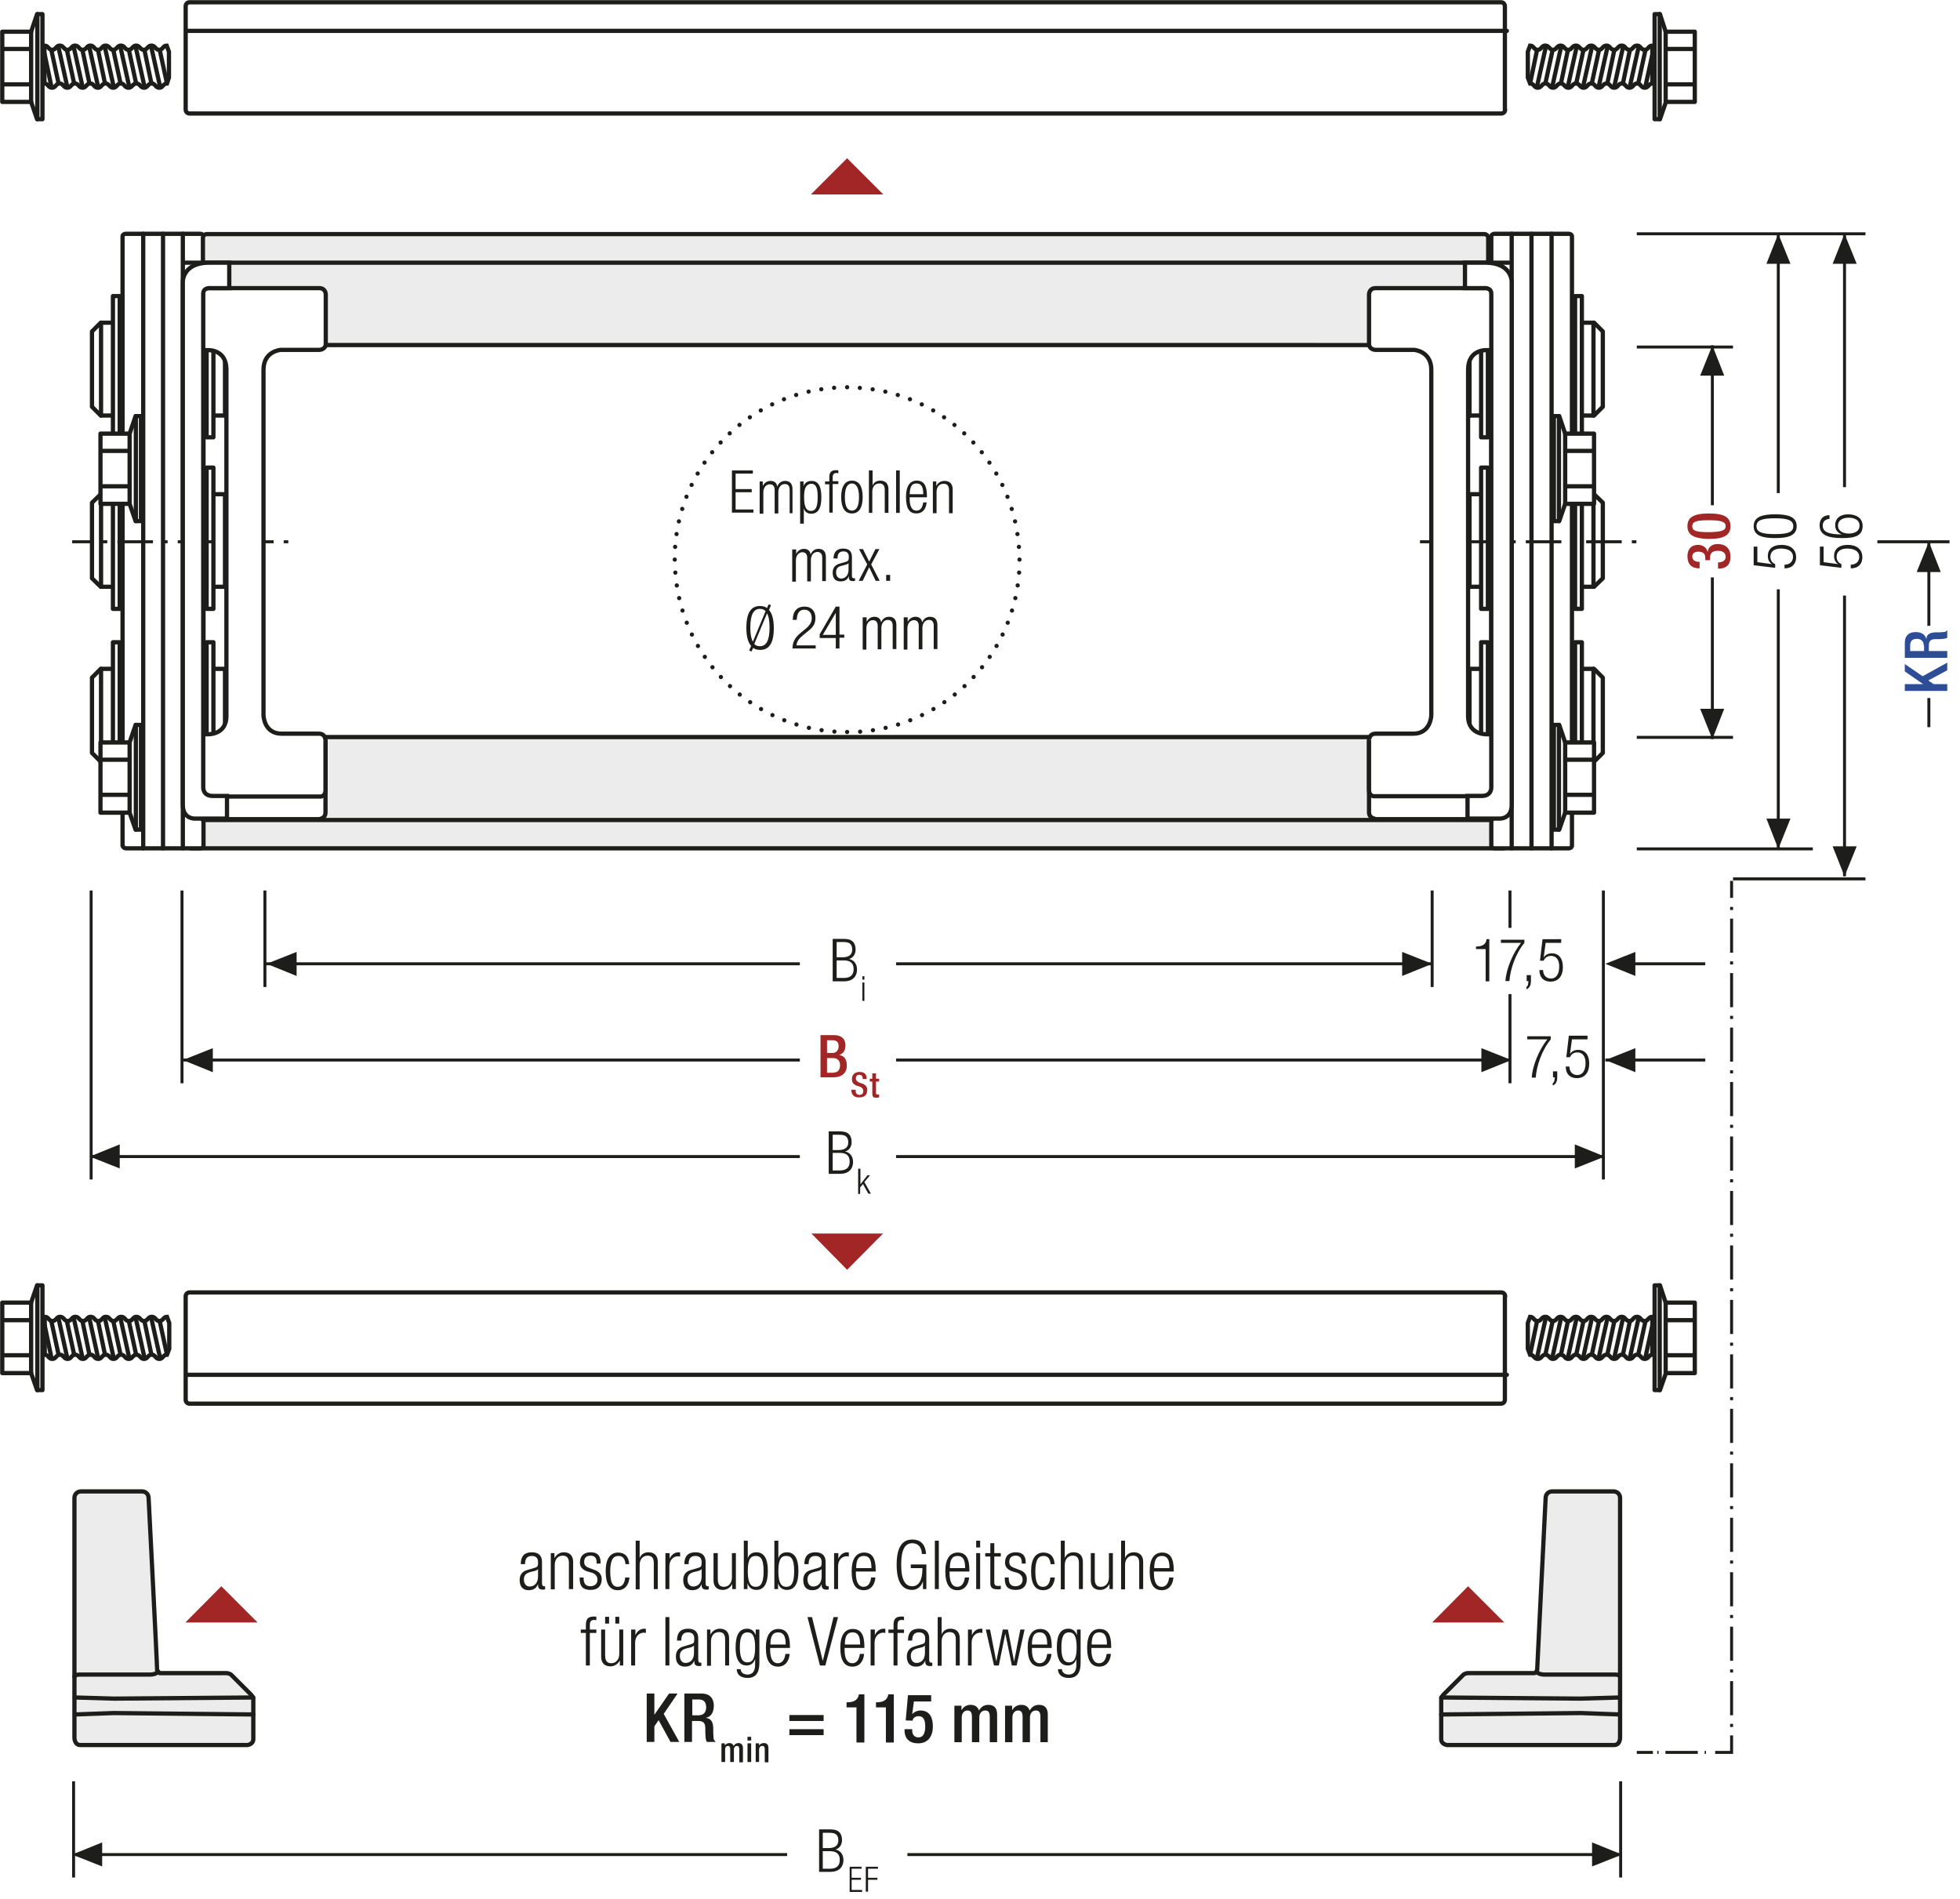 <?xml version="1.0" encoding="UTF-8"?>
<svg xmlns="http://www.w3.org/2000/svg" xmlns:xlink="http://www.w3.org/1999/xlink" version="1.1" id="Ebene_1" x="0px" y="0px" viewBox="0 0 692.5 670.8" xml:space="preserve">
<style type="text/css">
	.st0{fill:none;}
	.st1{fill:none;stroke:#1D1D1B;stroke-width:1.05;}
	.st2{fill:#1D1D1B;}
	.st3{fill:none;stroke:#1D1D1B;stroke-width:1.05;stroke-dasharray:4.266,4.266;}
	.st4{fill:#ECECEC;}
	.st5{fill:none;stroke:#1D1D1B;stroke-width:1.05;stroke-linejoin:round;}
	
		.st6{fill:none;stroke:#1D1D1B;stroke-width:1.05;stroke-linejoin:round;stroke-dasharray:17.712,2.712,2.712,2.712;stroke-dashoffset:20;}
	
		.st7{fill:none;stroke:#1D1D1B;stroke-width:1.05;stroke-linejoin:round;stroke-dasharray:20.835,5.835,5.835,5.835;stroke-dashoffset:26;}
	
		.st8{fill:none;stroke:#1D1D1B;stroke-width:1.05;stroke-linejoin:round;stroke-dasharray:20.907,5.907,5.907,5.907;stroke-dashoffset:26;}
	
		.st9{fill:none;stroke:#1D1D1B;stroke-width:1.05;stroke-linejoin:round;stroke-dasharray:17.427,2.427,2.427,2.427;stroke-dashoffset:19;}
	
		.st10{fill:none;stroke:#1D1D1B;stroke-width:1.05;stroke-linejoin:round;stroke-dasharray:19.893,4.893,4.893,4.893;stroke-dashoffset:24;}
	
		.st11{fill:none;stroke:#1D1D1B;stroke-width:1.05;stroke-linejoin:round;stroke-dasharray:18.048,3.048,3.048,3.048;stroke-dashoffset:21;}
	.st12{fill:#FFFFFF;}
	.st13{fill:none;stroke:#1D1D1B;stroke-width:1.572;stroke-linecap:round;stroke-linejoin:round;stroke-dasharray:0,4.74;}
	.st14{fill:none;stroke:#1D1D1B;stroke-width:1.572;stroke-linecap:round;stroke-linejoin:round;}
	.st15{fill:none;stroke:#9C9B9B;stroke-width:1.572;stroke-linecap:round;stroke-linejoin:round;stroke-dasharray:0,4.74;}
	.st16{fill:none;stroke:#9C9B9B;stroke-width:1.572;stroke-linecap:round;stroke-linejoin:round;}
	.st17{fill:none;stroke:#9C9B9B;stroke-width:1.5;stroke-linecap:round;stroke-linejoin:round;stroke-dasharray:0,4.5;}
	.st18{fill:none;stroke:#9C9B9B;stroke-width:1.5;stroke-linecap:round;stroke-linejoin:round;}
	.st19{fill:none;stroke:#1D1D1B;stroke-width:1.5;stroke-linecap:round;stroke-linejoin:round;stroke-dasharray:0,4.5;}
	.st20{fill:none;stroke:#1D1D1B;stroke-width:1.5;stroke-linecap:round;stroke-linejoin:round;}
	.st21{fill:none;stroke:#1D1D1B;stroke-width:1.572;}
	.st22{fill:none;stroke:#1D1D1B;stroke-width:1.5;}
	.st23{fill:none;stroke:#1D1D1B;stroke-width:1.572;stroke-linecap:round;stroke-linejoin:round;stroke-dasharray:0,5.166;}
	.st24{fill:none;stroke:#CD8E80;stroke-width:6.174;}
	.st25{fill:none;stroke:#A22626;stroke-width:6.174;}
	
		.st26{fill:none;stroke:#1D1D1B;stroke-width:1.05;stroke-linejoin:round;stroke-dasharray:16.749,1.749,1.749,1.749;stroke-dashoffset:18;}
	
		.st27{fill:none;stroke:#1D1D1B;stroke-width:1.05;stroke-linejoin:round;stroke-dasharray:20.922,5.922,5.922,5.922;stroke-dashoffset:26;}
	
		.st28{fill:none;stroke:#1D1D1B;stroke-width:1.05;stroke-linejoin:round;stroke-dasharray:17.937,2.937,2.937,2.937;stroke-dashoffset:20;}
	
		.st29{fill:none;stroke:#1D1D1B;stroke-width:1.05;stroke-linejoin:round;stroke-dasharray:18.936,3.936,3.936,3.936;stroke-dashoffset:22;}
	
		.st30{fill:none;stroke:#1D1D1B;stroke-width:1.05;stroke-linejoin:round;stroke-dasharray:17.46,2.46,2.46,2.46;stroke-dashoffset:19;}
	
		.st31{fill:none;stroke:#1D1D1B;stroke-width:1.05;stroke-linejoin:round;stroke-dasharray:18.411,3.411,3.411,3.411;stroke-dashoffset:21;}
	
		.st32{fill:none;stroke:#1D1D1B;stroke-width:1.05;stroke-linejoin:round;stroke-dasharray:18.111,3.111,3.111,3.111;stroke-dashoffset:21;}
	
		.st33{fill:none;stroke:#1D1D1B;stroke-width:1.05;stroke-linejoin:round;stroke-dasharray:19.461,4.461,4.461,4.461;stroke-dashoffset:23;}
	
		.st34{fill:none;stroke:#1D1D1B;stroke-width:1.05;stroke-linejoin:round;stroke-dasharray:17.259,2.259,2.259,2.259;stroke-dashoffset:19;}
	.st35{fill:none;stroke:#1D1D1B;stroke-width:1.05;stroke-dasharray:12.048,3.048,1.098,3.048;stroke-dashoffset:15;}
	.st36{fill:none;stroke:#1D1D1B;stroke-width:1.05;stroke-dasharray:11.424,2.424,0.474,2.424;stroke-dashoffset:13;}
	.st37{fill:none;stroke:#1D1D1B;stroke-width:1.05;stroke-dasharray:12.567,3.567,1.617,3.567;stroke-dashoffset:16;}
	.st38{fill:none;stroke:#1D1D1B;stroke-width:1.5;stroke-miterlimit:10;}
	.st39{fill:#A22626;}
	.st40{fill:#2D4D96;}
	.st41{fill:none;stroke:#1D1D1B;stroke-width:1.5;stroke-linecap:round;stroke-linejoin:round;stroke-dasharray:0,4.557;}
	.st42{fill:none;stroke:#1D1D1B;stroke-width:1.05;stroke-dasharray:11.019,2.019,6.900000e-02,2.019;stroke-dashoffset:13;}
	.st43{fill:none;stroke:#1D1D1B;stroke-width:1.05;stroke-dasharray:12.102,3.102,1.152,3.102;stroke-dashoffset:15;}
	.st44{fill:none;stroke:#1D1D1B;stroke-width:1.5;stroke-linecap:round;stroke-linejoin:round;stroke-miterlimit:10;}
	.st45{fill:none;stroke:#1D1D1B;stroke-width:1.101;stroke-linecap:round;stroke-linejoin:round;}
	.st46{fill:none;stroke:#1D1D1B;stroke-width:1.05;stroke-dasharray:12.201,3.201,1.251,4.701;stroke-dashoffset:15;}
	.st47{fill:#E9EAF5;}
	.st48{fill:none;stroke:#9C9B9B;stroke-width:0.6;stroke-miterlimit:10;stroke-dasharray:2.103,2.103;}
	.st49{fill:none;stroke:#9C9B9B;stroke-width:0.6;stroke-miterlimit:10;stroke-dasharray:2.394,2.394;}
	.st50{fill:none;stroke:#9C9B9B;stroke-width:0.6;stroke-miterlimit:10;}
	.st51{fill:none;stroke:#1D1D1B;stroke-width:0.864;}
	.st52{filter:url(#Adobe_OpacityMaskFilter);}
	.st53{fill:url(#SVGID_2_);}
	.st54{mask:url(#SVGID_1_);}
	.st55{clip-path:url(#SVGID_4_);fill:#2D4D96;}
	.st56{clip-path:url(#SVGID_4_);fill:none;stroke:#1D1D1B;stroke-width:0.615;stroke-miterlimit:10;}
	.st57{fill:none;stroke:#1D1D1B;stroke-width:1.5;stroke-linecap:round;stroke-linejoin:round;stroke-dasharray:0,3.033;}
	.st58{fill:none;stroke:#1D1D1B;stroke-width:3;}
	.st59{fill:none;stroke:#1D1D1B;stroke-width:1.05;stroke-dasharray:12.372,3.372,1.422,4.872;stroke-dashoffset:15;}
	.st60{fill:none;stroke:#A22626;stroke-width:1.05;}
	.st61{clip-path:url(#SVGID_6_);fill:#FFFFFF;}
	.st62{clip-path:url(#SVGID_6_);fill:none;stroke:#1D1D1B;stroke-width:1.05;stroke-dasharray:12,6;}
	.st63{clip-path:url(#SVGID_6_);fill:#ECECEC;}
	.st64{clip-path:url(#SVGID_6_);fill:none;stroke:#1D1D1B;stroke-width:1.5;stroke-linecap:round;stroke-linejoin:round;}
	.st65{clip-path:url(#SVGID_6_);fill:none;stroke:#1D1D1B;stroke-width:1.05;stroke-miterlimit:10;}
	.st66{clip-path:url(#SVGID_6_);fill:none;stroke:#1D1D1B;stroke-width:1.05;stroke-miterlimit:10;stroke-dasharray:0.714,2.043;}
	
		.st67{clip-path:url(#SVGID_6_);fill:none;stroke:#1D1D1B;stroke-width:1.05;stroke-miterlimit:10;stroke-dasharray:8.166,2.043,0.714,2.043;}
	
		.st68{clip-path:url(#SVGID_6_);fill:none;stroke:#1D1D1B;stroke-width:1.05;stroke-miterlimit:10;stroke-dasharray:8.169,2.043,0.714,2.043;}
	.st69{clip-path:url(#SVGID_6_);fill:none;stroke:#1D1D1B;stroke-width:1.05;stroke-miterlimit:10;stroke-dasharray:1.227,3.507;}
	
		.st70{clip-path:url(#SVGID_6_);fill:none;stroke:#1D1D1B;stroke-width:1.05;stroke-miterlimit:10;stroke-dasharray:14.034,3.507,1.227,3.507;}
	.st71{clip-path:url(#SVGID_6_);fill:#C30D40;}
	
		.st72{clip-path:url(#SVGID_6_);fill:none;stroke:#1D1D1B;stroke-width:1.5;stroke-linecap:round;stroke-linejoin:round;stroke-dasharray:4.212,2.106;}
	.st73{clip-path:url(#SVGID_6_);fill:none;stroke:#1D1D1B;stroke-width:1.05;stroke-miterlimit:10;stroke-dasharray:1.26,3.6;}
	.st74{clip-path:url(#SVGID_6_);fill:none;stroke:#1D1D1B;stroke-width:1.05;stroke-miterlimit:10;stroke-dasharray:1.029,2.94;}
	
		.st75{clip-path:url(#SVGID_6_);fill:none;stroke:#1D1D1B;stroke-width:1.05;stroke-miterlimit:10;stroke-dasharray:11.763,2.94,1.029,2.94;}
	.st76{clip-path:url(#SVGID_6_);fill:none;stroke:#1D1D1B;stroke-width:1.05;stroke-miterlimit:10;stroke-dasharray:12,3,1.05,3;}
	
		.st77{clip-path:url(#SVGID_6_);fill:none;stroke:#1D1D1B;stroke-width:1.05;stroke-miterlimit:10;stroke-dasharray:14.031,3.507,1.227,3.507;}
	.st78{clip-path:url(#SVGID_8_);fill:#FFFFFF;}
	.st79{clip-path:url(#SVGID_8_);fill:none;stroke:#1D1D1B;stroke-width:1.05;stroke-dasharray:12,6;}
	.st80{clip-path:url(#SVGID_8_);fill:#ECECEC;}
	.st81{clip-path:url(#SVGID_8_);fill:none;stroke:#1D1D1B;stroke-width:1.5;stroke-linecap:round;stroke-linejoin:round;}
	.st82{clip-path:url(#SVGID_8_);fill:none;stroke:#1D1D1B;stroke-width:1.05;stroke-miterlimit:10;}
	.st83{clip-path:url(#SVGID_8_);fill:none;stroke:#1D1D1B;stroke-width:1.05;stroke-miterlimit:10;stroke-dasharray:0.714,2.043;}
	
		.st84{clip-path:url(#SVGID_8_);fill:none;stroke:#1D1D1B;stroke-width:1.05;stroke-miterlimit:10;stroke-dasharray:8.166,2.043,0.714,2.043;}
	
		.st85{clip-path:url(#SVGID_8_);fill:none;stroke:#1D1D1B;stroke-width:1.05;stroke-miterlimit:10;stroke-dasharray:8.169,2.043,0.714,2.043;}
	.st86{clip-path:url(#SVGID_8_);fill:none;stroke:#1D1D1B;stroke-width:1.05;stroke-miterlimit:10;stroke-dasharray:1.227,3.507;}
	
		.st87{clip-path:url(#SVGID_8_);fill:none;stroke:#1D1D1B;stroke-width:1.05;stroke-miterlimit:10;stroke-dasharray:14.034,3.507,1.227,3.507;}
	.st88{clip-path:url(#SVGID_8_);fill:#C30D40;}
	
		.st89{clip-path:url(#SVGID_8_);fill:none;stroke:#1D1D1B;stroke-width:1.5;stroke-linecap:round;stroke-linejoin:round;stroke-dasharray:4.212,2.106;}
	.st90{clip-path:url(#SVGID_8_);fill:none;stroke:#1D1D1B;stroke-width:1.05;stroke-miterlimit:10;stroke-dasharray:1.26,3.6;}
	.st91{clip-path:url(#SVGID_8_);fill:none;stroke:#1D1D1B;stroke-width:1.05;stroke-miterlimit:10;stroke-dasharray:1.029,2.94;}
	
		.st92{clip-path:url(#SVGID_8_);fill:none;stroke:#1D1D1B;stroke-width:1.05;stroke-miterlimit:10;stroke-dasharray:11.763,2.94,1.029,2.94;}
	.st93{clip-path:url(#SVGID_8_);fill:none;stroke:#1D1D1B;stroke-width:1.05;stroke-miterlimit:10;stroke-dasharray:12,3,1.05,3;}
	
		.st94{clip-path:url(#SVGID_8_);fill:none;stroke:#1D1D1B;stroke-width:1.05;stroke-miterlimit:10;stroke-dasharray:14.031,3.507,1.227,3.507;}
	.st95{fill:none;stroke:#1D1D1B;stroke-width:1.05;stroke-dasharray:11.949,2.949,0.999,4.449;stroke-dashoffset:14;}
	.st96{fill:none;stroke:#1D1D1B;stroke-width:1.05;stroke-dasharray:3.102,2.052;}
	.st97{fill:none;stroke:#1D1D1B;stroke-width:1.05;stroke-dasharray:3.186,2.136;}
	.st98{fill:none;stroke:#1D1D1B;stroke-width:1.05;stroke-dasharray:3.234,2.184;}
	.st99{fill:#CFCFCF;}
	
		.st100{fill:none;stroke:#1D1D1B;stroke-width:1.05;stroke-linejoin:round;stroke-dasharray:16.416,1.416,1.416,1.416;stroke-dashoffset:17;}
	
		.st101{fill:none;stroke:#1D1D1B;stroke-width:1.05;stroke-linejoin:round;stroke-dasharray:17.226,2.226,2.226,2.226;stroke-dashoffset:19;}
	
		.st102{fill:none;stroke:#1D1D1B;stroke-width:1.05;stroke-linejoin:round;stroke-dasharray:17.304,2.304,2.304,2.304;stroke-dashoffset:19;}
	
		.st103{fill:none;stroke:#1D1D1B;stroke-width:1.05;stroke-linejoin:round;stroke-dasharray:17.94,2.94,2.94,2.94;stroke-dashoffset:20;}
	.st104{fill:none;stroke:#A22626;stroke-width:1.8;}
</style>
<g>
	<g>
		<path class="st4" d="M532.4,298.3c0,0.8-0.6,1.4-1.4,1.4H67.6c-0.8,0-1.4-0.6-1.4-1.4v-36.5c0-0.8,0.6-1.4,1.4-1.4H531    c0.8,0,1.4,0.6,1.4,1.4V298.3z"></path>
		<path class="st20" d="M532.4,298.3c0,0.8-0.6,1.4-1.4,1.4H67.6c-0.8,0-1.4-0.6-1.4-1.4v-36.5c0-0.8,0.6-1.4,1.4-1.4H531    c0.8,0,1.4,0.6,1.4,1.4V298.3z"></path>
	</g>
	<line class="st20" x1="65.5" y1="289.7" x2="533.1" y2="289.7"></line>
	<polygon class="st12" points="566.3,177.6 563.2,174.6 519.1,174.6 516,177.6 516,204.3 519.1,207.3 563.2,207.3 566.3,204.3  "></polygon>
	<polygon class="st20" points="566.3,177.6 563.2,174.6 519.1,174.6 516,177.6 516,204.3 519.1,207.3 563.2,207.3 566.3,204.3  "></polygon>
	<line class="st20" x1="519.2" y1="174.6" x2="519.2" y2="207.4"></line>
	<line class="st20" x1="563" y1="174.6" x2="563" y2="207.3"></line>
	<rect x="556.5" y="165.2" class="st12" width="2.4" height="49.9"></rect>
	<rect x="556.5" y="165.2" class="st20" width="2.4" height="49.9"></rect>
	<rect x="523.3" y="165.2" class="st12" width="2.4" height="49.9"></rect>
	<rect x="523.3" y="165.2" class="st20" width="2.4" height="49.9"></rect>
	<polygon class="st12" points="566.3,117.1 563.2,114 519.1,114 516,117 516,143.8 519.1,146.8 563.2,146.8 566.3,143.7  "></polygon>
	<polygon class="st20" points="566.3,117.1 563.2,114 519.1,114 516,117 516,143.8 519.1,146.8 563.2,146.8 566.3,143.7  "></polygon>
	<line class="st20" x1="519.2" y1="114.1" x2="519.2" y2="146.9"></line>
	<line class="st20" x1="563" y1="114" x2="563" y2="146.8"></line>
	<rect x="556.5" y="104.6" class="st12" width="2.4" height="49.9"></rect>
	<rect x="556.5" y="104.6" class="st20" width="2.4" height="49.9"></rect>
	<rect x="523.3" y="104.6" class="st12" width="2.4" height="49.9"></rect>
	<rect x="523.3" y="104.6" class="st20" width="2.4" height="49.9"></rect>
	<polygon class="st12" points="566.3,239.4 563.2,236.3 519.1,236.3 516,239.3 516,266 519.1,269.1 563.2,269.1 566.3,266  "></polygon>
	<polygon class="st20" points="566.3,239.4 563.2,236.3 519.1,236.3 516,239.3 516,266 519.1,269.1 563.2,269.1 566.3,266  "></polygon>
	<line class="st20" x1="519.2" y1="236.4" x2="519.2" y2="269.1"></line>
	<line class="st20" x1="563" y1="236.3" x2="563" y2="269"></line>
	<rect x="556.5" y="226.9" class="st12" width="2.4" height="49.9"></rect>
	<rect x="556.5" y="226.9" class="st20" width="2.4" height="49.9"></rect>
	<rect x="523.3" y="226.9" class="st12" width="2.4" height="49.9"></rect>
	<rect x="523.3" y="226.9" class="st20" width="2.4" height="49.9"></rect>
	<g>
		<path class="st12" d="M555.4,298.8c0,0.5-0.5,0.9-1.1,0.9H528c-0.6,0-1.1-0.4-1.1-0.9V83.5c0-0.5,0.5-0.9,1.1-0.9h26.3    c0.6,0,1.1,0.4,1.1,0.9V298.8z"></path>
		<path class="st20" d="M555.4,298.8c0,0.5-0.5,0.9-1.1,0.9H528c-0.6,0-1.1-0.4-1.1-0.9V83.5c0-0.5,0.5-0.9,1.1-0.9h26.3    c0.6,0,1.1,0.4,1.1,0.9V298.8z"></path>
	</g>
	<line class="st20" x1="534.1" y1="82.6" x2="534.1" y2="299.7"></line>
	<line class="st20" x1="541.1" y1="82.6" x2="541.1" y2="299.7"></line>
	<line class="st20" x1="548.2" y1="82.6" x2="548.2" y2="299.7"></line>
	<polygon class="st12" points="550.9,256.1 549,256.1 549,293.1 550.9,293.1 553,287.1 563.2,287.1 563.2,262.3 553,262.3  "></polygon>
	<polygon class="st20" points="550.9,256.1 549,256.1 549,293.1 550.9,293.1 553,287.1 563.2,287.1 563.2,262.3 553,262.3  "></polygon>
	<line class="st20" x1="550.8" y1="256.1" x2="550.8" y2="293.1"></line>
	<line class="st20" x1="553" y1="262.3" x2="553" y2="287"></line>
	<line class="st22" x1="552.9" y1="268.4" x2="563.5" y2="268.4"></line>
	<line class="st22" x1="552.9" y1="280.8" x2="563.5" y2="280.8"></line>
	<polygon class="st12" points="550.9,147 549,147 549,184.1 550.9,184.1 553,178 563.2,178 563.2,153.2 553,153.2  "></polygon>
	<polygon class="st20" points="550.9,147 549,147 549,184.1 550.9,184.1 553,178 563.2,178 563.2,153.2 553,153.2  "></polygon>
	<line class="st20" x1="550.8" y1="147" x2="550.8" y2="184.1"></line>
	<line class="st20" x1="553" y1="153.3" x2="553" y2="178"></line>
	<line class="st22" x1="552.9" y1="159.3" x2="563.5" y2="159.3"></line>
	<line class="st22" x1="552.9" y1="171.8" x2="563.5" y2="171.8"></line>
	<polygon class="st12" points="32.5,177.6 35.6,174.6 79.7,174.6 82.7,177.6 82.7,204.3 79.7,207.3 35.6,207.3 32.5,204.3  "></polygon>
	<polygon class="st20" points="32.5,177.6 35.6,174.6 79.7,174.6 82.7,177.6 82.7,204.3 79.7,207.3 35.6,207.3 32.5,204.3  "></polygon>
	<line class="st20" x1="79.5" y1="174.6" x2="79.5" y2="207.4"></line>
	<line class="st20" x1="35.7" y1="174.6" x2="35.7" y2="207.3"></line>
	<rect x="39.9" y="165.2" class="st12" width="2.4" height="49.9"></rect>
	<rect x="39.9" y="165.2" class="st20" width="2.4" height="49.9"></rect>
	<rect x="73" y="165.2" class="st12" width="2.4" height="49.9"></rect>
	<rect x="73" y="165.2" class="st20" width="2.4" height="49.9"></rect>
	<polygon class="st12" points="32.5,117.1 35.6,114 79.7,114 82.7,117 82.7,143.8 79.7,146.8 35.6,146.8 32.5,143.7  "></polygon>
	<polygon class="st20" points="32.5,117.1 35.6,114 79.7,114 82.7,117 82.7,143.8 79.7,146.8 35.6,146.8 32.5,143.7  "></polygon>
	<line class="st20" x1="79.5" y1="114.1" x2="79.5" y2="146.9"></line>
	<line class="st20" x1="35.7" y1="114" x2="35.7" y2="146.8"></line>
	<rect x="39.9" y="104.6" class="st12" width="2.4" height="49.9"></rect>
	<rect x="39.9" y="104.6" class="st20" width="2.4" height="49.9"></rect>
	<rect x="73" y="104.6" class="st12" width="2.4" height="49.9"></rect>
	<rect x="73" y="104.6" class="st20" width="2.4" height="49.9"></rect>
	<polygon class="st12" points="32.5,239.4 35.6,236.3 79.7,236.3 82.7,239.3 82.7,266 79.7,269.1 35.6,269.1 32.5,266  "></polygon>
	<polygon class="st20" points="32.5,239.4 35.6,236.3 79.7,236.3 82.7,239.3 82.7,266 79.7,269.1 35.6,269.1 32.5,266  "></polygon>
	<line class="st20" x1="79.5" y1="236.4" x2="79.5" y2="269.1"></line>
	<line class="st20" x1="35.7" y1="236.3" x2="35.7" y2="269"></line>
	<rect x="39.9" y="226.9" class="st12" width="2.4" height="49.9"></rect>
	<rect x="39.9" y="226.9" class="st20" width="2.4" height="49.9"></rect>
	<rect x="73" y="226.9" class="st12" width="2.4" height="49.9"></rect>
	<rect x="73" y="226.9" class="st20" width="2.4" height="49.9"></rect>
	<g>
		<path class="st12" d="M43.4,298.8c0,0.5,0.5,0.9,1.1,0.9h26.3c0.6,0,1.1-0.4,1.1-0.9V83.5c0-0.5-0.5-0.9-1.1-0.9H44.4    c-0.6,0-1.1,0.4-1.1,0.9V298.8z"></path>
		<path class="st20" d="M43.4,298.8c0,0.5,0.5,0.9,1.1,0.9h26.3c0.6,0,1.1-0.4,1.1-0.9V83.5c0-0.5-0.5-0.9-1.1-0.9H44.4    c-0.6,0-1.1,0.4-1.1,0.9V298.8z"></path>
	</g>
	<line class="st20" x1="64.6" y1="82.6" x2="64.6" y2="299.7"></line>
	<line class="st20" x1="57.6" y1="82.6" x2="57.6" y2="299.7"></line>
	<line class="st20" x1="50.6" y1="82.6" x2="50.6" y2="299.7"></line>
	<polygon class="st12" points="47.9,256.1 49.8,256.1 49.8,293.1 47.9,293.1 45.8,287.1 35.5,287.1 35.5,262.3 45.8,262.3  "></polygon>
	<polygon class="st20" points="47.9,256.1 49.8,256.1 49.8,293.1 47.9,293.1 45.8,287.1 35.5,287.1 35.5,262.3 45.8,262.3  "></polygon>
	<line class="st20" x1="48" y1="256.1" x2="48" y2="293.1"></line>
	<line class="st20" x1="45.8" y1="262.3" x2="45.8" y2="287"></line>
	<line class="st22" x1="45.9" y1="268.4" x2="35.2" y2="268.4"></line>
	<line class="st22" x1="45.9" y1="280.8" x2="35.2" y2="280.8"></line>
	<polygon class="st12" points="47.9,147 49.8,147 49.8,184.1 47.9,184.1 45.8,178 35.5,178 35.5,153.2 45.8,153.2  "></polygon>
	<polygon class="st20" points="47.9,147 49.8,147 49.8,184.1 47.9,184.1 45.8,178 35.5,178 35.5,153.2 45.8,153.2  "></polygon>
	<line class="st20" x1="48" y1="147" x2="48" y2="184.1"></line>
	<line class="st20" x1="45.8" y1="153.3" x2="45.8" y2="178"></line>
	<line class="st22" x1="45.9" y1="159.3" x2="35.2" y2="159.3"></line>
	<line class="st22" x1="45.9" y1="171.8" x2="35.2" y2="171.8"></line>
	<g>
		<path class="st4" d="M525.8,120.5c0,0.8-0.6,1.4-1.4,1.4H73.1c-0.8,0-1.4-0.6-1.4-1.4V84.1c0-0.8,0.6-1.4,1.4-1.4h451.3    c0.8,0,1.4,0.6,1.4,1.4V120.5z"></path>
		<path class="st20" d="M525.8,120.5c0,0.8-0.6,1.4-1.4,1.4H73.1c-0.8,0-1.4-0.6-1.4-1.4V84.1c0-0.8,0.6-1.4,1.4-1.4h451.3    c0.8,0,1.4,0.6,1.4,1.4V120.5z"></path>
	</g>
	<line class="st20" x1="65.5" y1="92.8" x2="533.1" y2="92.8"></line>
	<g>
		<path class="st12" d="M531.8,38.7c0,0.8-0.6,1.4-1.4,1.4H67c-0.8,0-1.4-0.6-1.4-1.4V2.2c0-0.8,0.6-1.4,1.4-1.4h463.3    c0.8,0,1.4,0.6,1.4,1.4V38.7z"></path>
		<path class="st20" d="M531.8,38.7c0,0.8-0.6,1.4-1.4,1.4H67c-0.8,0-1.4-0.6-1.4-1.4V2.2c0-0.8,0.6-1.4,1.4-1.4h463.3    c0.8,0,1.4,0.6,1.4,1.4V38.7z"></path>
	</g>
	<line class="st20" x1="66.2" y1="10.9" x2="532.4" y2="10.9"></line>
	<g>
		<path class="st12" d="M531.8,458c0-0.8-0.6-1.4-1.4-1.4H67c-0.8,0-1.4,0.6-1.4,1.4v36.5c0,0.8,0.6,1.4,1.4,1.4h463.3    c0.8,0,1.4-0.6,1.4-1.4V458z"></path>
		<path class="st20" d="M531.8,458c0-0.8-0.6-1.4-1.4-1.4H67c-0.8,0-1.4,0.6-1.4,1.4v36.5c0,0.8,0.6,1.4,1.4,1.4h463.3    c0.8,0,1.4-0.6,1.4-1.4V458z"></path>
	</g>
	<line class="st20" x1="66.2" y1="485.7" x2="532.4" y2="485.7"></line>
	<g>
		<path class="st4" d="M546.1,529.2c0-1.3,1-2.3,2.3-2.3h21.7c1.3,0,2.3,1,2.3,2.3v7.3V614c0,0,0,2.5-2.1,2.5h-59    c0,0-2.1-0.2-2.1-2.1v-14c0,0-0.1-0.8,0.9-1.8c1-1,6.9-6.9,6.9-6.9s0.6-0.6,1.8-0.6h23.3c0,0,1-0.2,1-1.1    C543.1,589.3,546.1,529.2,546.1,529.2"></path>
		<path class="st20" d="M546.1,529.2c0-1.3,1-2.3,2.3-2.3h21.7c1.3,0,2.3,1,2.3,2.3v7.3V614c0,0,0,2.5-2.1,2.5h-59    c0,0-2.1-0.2-2.1-2.1v-14c0,0-0.1-0.8,0.9-1.8c1-1,6.9-6.9,6.9-6.9s0.6-0.6,1.8-0.6h23.3c0,0,1-0.2,1-1.1    C543.1,589.3,546.1,529.2,546.1,529.2z"></path>
		<path class="st20" d="M572.4,592.4c0,0,0.1-0.8-2-0.8c-2.1,0-24.9,0-24.9,0s-2,0-2.7-1.1"></path>
	</g>
	<polyline class="st20" points="509.2,599.7 558.4,600.1 572.3,599.7  "></polyline>
	<polyline class="st20" points="509.2,605.7 558.6,605.2 572.3,605.7  "></polyline>
	<g>
		<path class="st4" d="M52.5,529.2c0-1.3-1-2.3-2.3-2.3H28.6c-1.3,0-2.3,1-2.3,2.3v7.3V614c0,0,0,2.5,2.1,2.5h59    c0,0,2.1-0.2,2.1-2.1v-14c0,0,0.1-0.8-0.9-1.8c-1-1-6.9-6.9-6.9-6.9s-0.6-0.6-1.8-0.6H56.5c0,0-1-0.2-1-1.1    C55.6,589.3,52.5,529.2,52.5,529.2"></path>
		<path class="st20" d="M52.5,529.2c0-1.3-1-2.3-2.3-2.3H28.6c-1.3,0-2.3,1-2.3,2.3v7.3V614c0,0,0,2.5,2.1,2.5h59    c0,0,2.1-0.2,2.1-2.1v-14c0,0,0.1-0.8-0.9-1.8c-1-1-6.9-6.9-6.9-6.9s-0.6-0.6-1.8-0.6H56.5c0,0-1-0.2-1-1.1    C55.6,589.3,52.5,529.2,52.5,529.2z"></path>
		<path class="st20" d="M26.3,592.4c0,0-0.1-0.8,2-0.8s24.9,0,24.9,0s2,0,2.7-1.1"></path>
	</g>
	<polyline class="st20" points="89.5,599.7 40.3,600.1 26.4,599.7  "></polyline>
	<polyline class="st20" points="89.5,605.7 40.1,605.2 26.4,605.7  "></polyline>
	<line class="st35" x1="611.8" y1="320.3" x2="611.8" y2="611.5"></line>
	<line class="st36" x1="603.6" y1="619.1" x2="585.2" y2="619.1"></line>
	<path class="st1" d="M584,619.1h-5.7 M611.8,613.1v6H606 M611.8,311.2v6"></path>
	<line class="st37" x1="102" y1="191.4" x2="25.5" y2="191.4"></line>
	<line class="st37" x1="578.3" y1="191.4" x2="501.7" y2="191.4"></line>
	<g>
		<path class="st12" d="M540.6,478.6c1.4,0,1.4,1.5,2.7,1.5c1.4,0,1.4-1.5,2.7-1.5c1.4,0,1.4,1.5,2.7,1.5s1.4-1.5,2.7-1.5    c1.4,0,1.4,1.5,2.7,1.5c1.4,0,1.4-1.5,2.7-1.5c1.4,0,1.4,1.5,2.7,1.5s1.4-1.5,2.7-1.5c1.4,0,1.4,1.5,2.7,1.5s1.4-1.5,2.7-1.5    c1.4,0,1.4,1.5,2.7,1.5c1.4,0,1.4-1.5,2.7-1.5c1.4,0,1.4,1.5,2.7,1.5c1.4,0,1.4-1.5,2.7-1.5c1.4,0,1.4,1.5,2.7,1.5    c1.4,0,1.4-1.5,2.7-1.5v-13.4c-1.4,0-1.4,1.5-2.7,1.5c-1.4,0-1.4-1.5-2.7-1.5c-1.4,0-1.4,1.5-2.7,1.5c-1.4,0-1.4-1.5-2.7-1.5    c-1.4,0-1.4,1.5-2.7,1.5c-1.4,0-1.4-1.5-2.7-1.5c-1.4,0-1.4,1.5-2.7,1.5s-1.4-1.5-2.7-1.5c-1.4,0-1.4,1.5-2.7,1.5    s-1.4-1.5-2.7-1.5c-1.4,0-1.4,1.5-2.7,1.5c-1.4,0-1.4-1.5-2.7-1.5c-1.4,0-1.4,1.5-2.7,1.5s-1.4-1.5-2.7-1.5    c-1.4,0-1.4,1.5-2.7,1.5c-1.4,0-1.4-1.5-2.7-1.5l-0.8,2.2v9.1L540.6,478.6z"></path>
		<path class="st38" d="M540.6,478.6c1.4,0,1.4,1.5,2.7,1.5c1.4,0,1.4-1.5,2.7-1.5c1.4,0,1.4,1.5,2.7,1.5s1.4-1.5,2.7-1.5    c1.4,0,1.4,1.5,2.7,1.5c1.4,0,1.4-1.5,2.7-1.5c1.4,0,1.4,1.5,2.7,1.5s1.4-1.5,2.7-1.5c1.4,0,1.4,1.5,2.7,1.5s1.4-1.5,2.7-1.5    c1.4,0,1.4,1.5,2.7,1.5c1.4,0,1.4-1.5,2.7-1.5c1.4,0,1.4,1.5,2.7,1.5c1.4,0,1.4-1.5,2.7-1.5c1.4,0,1.4,1.5,2.7,1.5    c1.4,0,1.4-1.5,2.7-1.5v-13.4c-1.4,0-1.4,1.5-2.7,1.5c-1.4,0-1.4-1.5-2.7-1.5c-1.4,0-1.4,1.5-2.7,1.5c-1.4,0-1.4-1.5-2.7-1.5    c-1.4,0-1.4,1.5-2.7,1.5c-1.4,0-1.4-1.5-2.7-1.5c-1.4,0-1.4,1.5-2.7,1.5s-1.4-1.5-2.7-1.5c-1.4,0-1.4,1.5-2.7,1.5    s-1.4-1.5-2.7-1.5c-1.4,0-1.4,1.5-2.7,1.5c-1.4,0-1.4-1.5-2.7-1.5c-1.4,0-1.4,1.5-2.7,1.5s-1.4-1.5-2.7-1.5    c-1.4,0-1.4,1.5-2.7,1.5c-1.4,0-1.4-1.5-2.7-1.5l-0.8,2.2v9.1L540.6,478.6z"></path>
	</g>
	<line class="st38" x1="581.4" y1="466.6" x2="578.8" y2="478.6"></line>
	<line class="st38" x1="583.9" y1="467.8" x2="581.3" y2="479.8"></line>
	<line class="st38" x1="575.9" y1="466.6" x2="573.4" y2="478.6"></line>
	<line class="st38" x1="579" y1="465.4" x2="575.8" y2="479.9"></line>
	<line class="st38" x1="570.4" y1="466.6" x2="567.9" y2="478.6"></line>
	<line class="st38" x1="573.5" y1="465.4" x2="570.3" y2="479.9"></line>
	<line class="st38" x1="565" y1="466.6" x2="562.4" y2="478.6"></line>
	<line class="st38" x1="568" y1="465.4" x2="564.8" y2="479.9"></line>
	<line class="st38" x1="559.5" y1="466.6" x2="556.9" y2="478.6"></line>
	<line class="st38" x1="562.5" y1="465.4" x2="559.3" y2="479.9"></line>
	<line class="st38" x1="554" y1="466.6" x2="551.5" y2="478.6"></line>
	<line class="st38" x1="557.1" y1="465.4" x2="553.9" y2="479.9"></line>
	<line class="st38" x1="548.6" y1="466.6" x2="546" y2="478.6"></line>
	<line class="st38" x1="551.6" y1="465.4" x2="548.4" y2="479.9"></line>
	<line class="st38" x1="543.1" y1="466.6" x2="540.6" y2="478.6"></line>
	<line class="st38" x1="546.2" y1="465.4" x2="543" y2="479.9"></line>
	<polygon class="st12" points="586.5,454.1 584.6,454.1 584.6,491.1 586.5,491.1 588.6,485.1 598.8,485.1 598.8,460.2 588.5,460.2     "></polygon>
	<polygon class="st20" points="586.5,454.1 584.6,454.1 584.6,491.1 586.5,491.1 588.6,485.1 598.8,485.1 598.8,460.2 588.5,460.2     "></polygon>
	<line class="st20" x1="586.4" y1="454.1" x2="586.4" y2="491.1"></line>
	<line class="st20" x1="588.5" y1="460.3" x2="588.5" y2="485"></line>
	<line class="st22" x1="588.5" y1="466.4" x2="599.1" y2="466.4"></line>
	<line class="st22" x1="588.5" y1="478.8" x2="599.1" y2="478.8"></line>
	<g>
		<path class="st12" d="M540.6,29.5c1.4,0,1.4,1.5,2.7,1.5c1.4,0,1.4-1.5,2.7-1.5c1.4,0,1.4,1.5,2.7,1.5s1.4-1.5,2.7-1.5    c1.4,0,1.4,1.5,2.7,1.5c1.4,0,1.4-1.5,2.7-1.5c1.4,0,1.4,1.5,2.7,1.5s1.4-1.5,2.7-1.5c1.4,0,1.4,1.5,2.7,1.5s1.4-1.5,2.7-1.5    c1.4,0,1.4,1.5,2.7,1.5c1.4,0,1.4-1.5,2.7-1.5c1.4,0,1.4,1.5,2.7,1.5c1.4,0,1.4-1.5,2.7-1.5c1.4,0,1.4,1.5,2.7,1.5    c1.4,0,1.4-1.5,2.7-1.5V16.1c-1.4,0-1.4,1.5-2.7,1.5c-1.4,0-1.4-1.5-2.7-1.5c-1.4,0-1.4,1.5-2.7,1.5c-1.4,0-1.4-1.5-2.7-1.5    c-1.4,0-1.4,1.5-2.7,1.5c-1.4,0-1.4-1.5-2.7-1.5c-1.4,0-1.4,1.5-2.7,1.5s-1.4-1.5-2.7-1.5c-1.4,0-1.4,1.5-2.7,1.5    s-1.4-1.5-2.7-1.5c-1.4,0-1.4,1.5-2.7,1.5c-1.4,0-1.4-1.5-2.7-1.5c-1.4,0-1.4,1.5-2.7,1.5s-1.4-1.5-2.7-1.5    c-1.4,0-1.4,1.5-2.7,1.5c-1.4,0-1.4-1.5-2.7-1.5l-0.8,2.2v9.1L540.6,29.5z"></path>
		<path class="st38" d="M540.6,29.5c1.4,0,1.4,1.5,2.7,1.5c1.4,0,1.4-1.5,2.7-1.5c1.4,0,1.4,1.5,2.7,1.5s1.4-1.5,2.7-1.5    c1.4,0,1.4,1.5,2.7,1.5c1.4,0,1.4-1.5,2.7-1.5c1.4,0,1.4,1.5,2.7,1.5s1.4-1.5,2.7-1.5c1.4,0,1.4,1.5,2.7,1.5s1.4-1.5,2.7-1.5    c1.4,0,1.4,1.5,2.7,1.5c1.4,0,1.4-1.5,2.7-1.5c1.4,0,1.4,1.5,2.7,1.5c1.4,0,1.4-1.5,2.7-1.5c1.4,0,1.4,1.5,2.7,1.5    c1.4,0,1.4-1.5,2.7-1.5V16.1c-1.4,0-1.4,1.5-2.7,1.5c-1.4,0-1.4-1.5-2.7-1.5c-1.4,0-1.4,1.5-2.7,1.5c-1.4,0-1.4-1.5-2.7-1.5    c-1.4,0-1.4,1.5-2.7,1.5c-1.4,0-1.4-1.5-2.7-1.5c-1.4,0-1.4,1.5-2.7,1.5s-1.4-1.5-2.7-1.5c-1.4,0-1.4,1.5-2.7,1.5    s-1.4-1.5-2.7-1.5c-1.4,0-1.4,1.5-2.7,1.5c-1.4,0-1.4-1.5-2.7-1.5c-1.4,0-1.4,1.5-2.7,1.5s-1.4-1.5-2.7-1.5    c-1.4,0-1.4,1.5-2.7,1.5c-1.4,0-1.4-1.5-2.7-1.5l-0.8,2.2v9.1L540.6,29.5z"></path>
	</g>
	<line class="st38" x1="581.4" y1="17.5" x2="578.8" y2="29.5"></line>
	<line class="st38" x1="583.9" y1="18.8" x2="581.3" y2="30.8"></line>
	<line class="st38" x1="575.9" y1="17.5" x2="573.4" y2="29.5"></line>
	<line class="st38" x1="579" y1="16.4" x2="575.8" y2="30.8"></line>
	<line class="st38" x1="570.4" y1="17.5" x2="567.9" y2="29.5"></line>
	<line class="st38" x1="573.5" y1="16.4" x2="570.3" y2="30.8"></line>
	<line class="st38" x1="565" y1="17.5" x2="562.4" y2="29.5"></line>
	<line class="st38" x1="568" y1="16.4" x2="564.8" y2="30.8"></line>
	<line class="st38" x1="559.5" y1="17.5" x2="556.9" y2="29.5"></line>
	<line class="st38" x1="562.5" y1="16.4" x2="559.3" y2="30.8"></line>
	<line class="st38" x1="554" y1="17.5" x2="551.5" y2="29.5"></line>
	<line class="st38" x1="557.1" y1="16.4" x2="553.9" y2="30.8"></line>
	<line class="st38" x1="548.6" y1="17.5" x2="546" y2="29.5"></line>
	<line class="st38" x1="551.6" y1="16.4" x2="548.4" y2="30.8"></line>
	<line class="st38" x1="543.1" y1="17.5" x2="540.6" y2="29.5"></line>
	<line class="st38" x1="546.2" y1="16.4" x2="543" y2="30.8"></line>
	<polygon class="st12" points="586.5,5 584.6,5 584.6,42.1 586.5,42.1 588.6,36 598.8,36 598.8,11.2 588.5,11.2  "></polygon>
	<polygon class="st20" points="586.5,5 584.6,5 584.6,42.1 586.5,42.1 588.6,36 598.8,36 598.8,11.2 588.5,11.2  "></polygon>
	<line class="st20" x1="586.4" y1="5" x2="586.4" y2="42.1"></line>
	<line class="st20" x1="588.5" y1="11.2" x2="588.5" y2="35.9"></line>
	<line class="st22" x1="588.5" y1="17.3" x2="599.1" y2="17.3"></line>
	<line class="st22" x1="588.5" y1="29.8" x2="599.1" y2="29.8"></line>
	<g>
		<path class="st12" d="M59,478.6c-1.4,0-1.4,1.5-2.7,1.5c-1.4,0-1.4-1.5-2.7-1.5c-1.4,0-1.4,1.5-2.7,1.5s-1.4-1.5-2.7-1.5    s-1.4,1.5-2.7,1.5c-1.4,0-1.4-1.5-2.7-1.5c-1.4,0-1.4,1.5-2.7,1.5s-1.4-1.5-2.7-1.5c-1.4,0-1.4,1.5-2.7,1.5    c-1.4,0-1.4-1.5-2.7-1.5c-1.4,0-1.4,1.5-2.7,1.5c-1.4,0-1.4-1.5-2.7-1.5c-1.4,0-1.4,1.5-2.7,1.5c-1.4,0-1.4-1.5-2.7-1.5    c-1.4,0-1.4,1.5-2.7,1.5c-1.4,0-1.4-1.5-2.7-1.5v-13.4c1.4,0,1.4,1.5,2.7,1.5c1.4,0,1.4-1.5,2.7-1.5c1.4,0,1.4,1.5,2.7,1.5    c1.4,0,1.4-1.5,2.7-1.5c1.4,0,1.4,1.5,2.7,1.5c1.4,0,1.4-1.5,2.7-1.5c1.4,0,1.4,1.5,2.7,1.5c1.4,0,1.4-1.5,2.7-1.5    c1.4,0,1.4,1.5,2.7,1.5s1.4-1.5,2.7-1.5c1.4,0,1.4,1.5,2.7,1.5c1.4,0,1.4-1.5,2.7-1.5s1.4,1.5,2.7,1.5s1.4-1.5,2.7-1.5    c1.4,0,1.4,1.5,2.7,1.5c1.4,0,1.4-1.5,2.7-1.5l0.8,2.2v9.1L59,478.6z"></path>
		<path class="st38" d="M59,478.6c-1.4,0-1.4,1.5-2.7,1.5c-1.4,0-1.4-1.5-2.7-1.5c-1.4,0-1.4,1.5-2.7,1.5s-1.4-1.5-2.7-1.5    s-1.4,1.5-2.7,1.5c-1.4,0-1.4-1.5-2.7-1.5c-1.4,0-1.4,1.5-2.7,1.5s-1.4-1.5-2.7-1.5c-1.4,0-1.4,1.5-2.7,1.5    c-1.4,0-1.4-1.5-2.7-1.5c-1.4,0-1.4,1.5-2.7,1.5c-1.4,0-1.4-1.5-2.7-1.5c-1.4,0-1.4,1.5-2.7,1.5c-1.4,0-1.4-1.5-2.7-1.5    c-1.4,0-1.4,1.5-2.7,1.5c-1.4,0-1.4-1.5-2.7-1.5v-13.4c1.4,0,1.4,1.5,2.7,1.5c1.4,0,1.4-1.5,2.7-1.5c1.4,0,1.4,1.5,2.7,1.5    c1.4,0,1.4-1.5,2.7-1.5c1.4,0,1.4,1.5,2.7,1.5c1.4,0,1.4-1.5,2.7-1.5c1.4,0,1.4,1.5,2.7,1.5c1.4,0,1.4-1.5,2.7-1.5    c1.4,0,1.4,1.5,2.7,1.5s1.4-1.5,2.7-1.5c1.4,0,1.4,1.5,2.7,1.5c1.4,0,1.4-1.5,2.7-1.5s1.4,1.5,2.7,1.5s1.4-1.5,2.7-1.5    c1.4,0,1.4,1.5,2.7,1.5c1.4,0,1.4-1.5,2.7-1.5l0.8,2.2v9.1L59,478.6z"></path>
	</g>
	<line class="st38" x1="18.1" y1="466.6" x2="20.7" y2="478.6"></line>
	<line class="st38" x1="15.7" y1="467.8" x2="18.2" y2="479.8"></line>
	<line class="st38" x1="23.6" y1="466.6" x2="26.2" y2="478.6"></line>
	<line class="st38" x1="20.6" y1="465.4" x2="23.8" y2="479.9"></line>
	<line class="st38" x1="29.1" y1="466.6" x2="31.6" y2="478.6"></line>
	<line class="st38" x1="26" y1="465.4" x2="29.2" y2="479.9"></line>
	<line class="st38" x1="34.6" y1="466.6" x2="37.1" y2="478.6"></line>
	<line class="st38" x1="31.5" y1="465.4" x2="34.7" y2="479.9"></line>
	<line class="st38" x1="40" y1="466.6" x2="42.6" y2="478.6"></line>
	<line class="st38" x1="37" y1="465.4" x2="40.2" y2="479.9"></line>
	<line class="st38" x1="45.5" y1="466.6" x2="48.1" y2="478.6"></line>
	<line class="st38" x1="42.5" y1="465.4" x2="45.7" y2="479.9"></line>
	<line class="st38" x1="51" y1="466.6" x2="53.5" y2="478.6"></line>
	<line class="st38" x1="47.9" y1="465.4" x2="51.1" y2="479.9"></line>
	<line class="st38" x1="56.4" y1="466.6" x2="59" y2="478.6"></line>
	<line class="st38" x1="53.4" y1="465.4" x2="56.6" y2="479.9"></line>
	<polygon class="st12" points="13.1,454.1 11,460.2 0.8,460.2 0.8,485.1 11,485.1 13.1,491.1 15,491.1 15,454.1  "></polygon>
	<g>
		<polygon class="st20" points="13.1,454.1 15,454.1 15,491.1 13.1,491.1 11,485.1 0.8,485.1 0.8,460.2 11,460.2   "></polygon>
	</g>
	<line class="st20" x1="13.2" y1="454.1" x2="13.2" y2="491.1"></line>
	<line class="st20" x1="11" y1="460.3" x2="11" y2="485"></line>
	<g>
		<line class="st22" x1="11.1" y1="466.4" x2="0.5" y2="466.4"></line>
		<line class="st22" x1="11.1" y1="478.8" x2="0.5" y2="478.8"></line>
		<path class="st12" d="M59,29.5c-1.4,0-1.4,1.5-2.7,1.5c-1.4,0-1.4-1.5-2.7-1.5c-1.4,0-1.4,1.5-2.7,1.5s-1.4-1.5-2.7-1.5    S46.7,31,45.4,31c-1.4,0-1.4-1.5-2.7-1.5c-1.4,0-1.4,1.5-2.7,1.5s-1.4-1.5-2.7-1.5c-1.4,0-1.4,1.5-2.7,1.5c-1.4,0-1.4-1.5-2.7-1.5    c-1.4,0-1.4,1.5-2.7,1.5c-1.4,0-1.4-1.5-2.7-1.5c-1.4,0-1.4,1.5-2.7,1.5c-1.4,0-1.4-1.5-2.7-1.5c-1.4,0-1.4,1.5-2.7,1.5    c-1.4,0-1.4-1.5-2.7-1.5V16.1c1.4,0,1.4,1.5,2.7,1.5c1.4,0,1.4-1.5,2.7-1.5c1.4,0,1.4,1.5,2.7,1.5c1.4,0,1.4-1.5,2.7-1.5    c1.4,0,1.4,1.5,2.7,1.5c1.4,0,1.4-1.5,2.7-1.5c1.4,0,1.4,1.5,2.7,1.5c1.4,0,1.4-1.5,2.7-1.5c1.4,0,1.4,1.5,2.7,1.5    s1.4-1.5,2.7-1.5c1.4,0,1.4,1.5,2.7,1.5c1.4,0,1.4-1.5,2.7-1.5s1.4,1.5,2.7,1.5s1.4-1.5,2.7-1.5c1.4,0,1.4,1.5,2.7,1.5    c1.4,0,1.4-1.5,2.7-1.5l0.8,2.2v9.1L59,29.5z"></path>
		<path class="st38" d="M59,29.5c-1.4,0-1.4,1.5-2.7,1.5c-1.4,0-1.4-1.5-2.7-1.5c-1.4,0-1.4,1.5-2.7,1.5s-1.4-1.5-2.7-1.5    S46.7,31,45.4,31c-1.4,0-1.4-1.5-2.7-1.5c-1.4,0-1.4,1.5-2.7,1.5s-1.4-1.5-2.7-1.5c-1.4,0-1.4,1.5-2.7,1.5c-1.4,0-1.4-1.5-2.7-1.5    c-1.4,0-1.4,1.5-2.7,1.5c-1.4,0-1.4-1.5-2.7-1.5c-1.4,0-1.4,1.5-2.7,1.5c-1.4,0-1.4-1.5-2.7-1.5c-1.4,0-1.4,1.5-2.7,1.5    c-1.4,0-1.4-1.5-2.7-1.5V16.1c1.4,0,1.4,1.5,2.7,1.5c1.4,0,1.4-1.5,2.7-1.5c1.4,0,1.4,1.5,2.7,1.5c1.4,0,1.4-1.5,2.7-1.5    c1.4,0,1.4,1.5,2.7,1.5c1.4,0,1.4-1.5,2.7-1.5c1.4,0,1.4,1.5,2.7,1.5c1.4,0,1.4-1.5,2.7-1.5c1.4,0,1.4,1.5,2.7,1.5    s1.4-1.5,2.7-1.5c1.4,0,1.4,1.5,2.7,1.5c1.4,0,1.4-1.5,2.7-1.5s1.4,1.5,2.7,1.5s1.4-1.5,2.7-1.5c1.4,0,1.4,1.5,2.7,1.5    c1.4,0,1.4-1.5,2.7-1.5l0.8,2.2v9.1L59,29.5z"></path>
	</g>
	<line class="st38" x1="18.1" y1="17.5" x2="20.7" y2="29.5"></line>
	<line class="st38" x1="15.7" y1="18.8" x2="18.2" y2="30.8"></line>
	<line class="st38" x1="23.6" y1="17.5" x2="26.2" y2="29.5"></line>
	<line class="st38" x1="20.6" y1="16.4" x2="23.8" y2="30.8"></line>
	<line class="st38" x1="29.1" y1="17.5" x2="31.6" y2="29.5"></line>
	<line class="st38" x1="26" y1="16.4" x2="29.2" y2="30.8"></line>
	<line class="st38" x1="34.6" y1="17.5" x2="37.1" y2="29.5"></line>
	<line class="st38" x1="31.5" y1="16.4" x2="34.7" y2="30.8"></line>
	<line class="st38" x1="40" y1="17.5" x2="42.6" y2="29.5"></line>
	<line class="st38" x1="37" y1="16.4" x2="40.2" y2="30.8"></line>
	<line class="st38" x1="45.5" y1="17.5" x2="48.1" y2="29.5"></line>
	<line class="st38" x1="42.5" y1="16.4" x2="45.7" y2="30.8"></line>
	<line class="st38" x1="51" y1="17.5" x2="53.5" y2="29.5"></line>
	<line class="st38" x1="47.9" y1="16.4" x2="51.1" y2="30.8"></line>
	<line class="st38" x1="56.4" y1="17.5" x2="59" y2="29.5"></line>
	<line class="st38" x1="53.4" y1="16.4" x2="56.6" y2="30.8"></line>
	<polygon class="st12" points="13.1,5 11,11.2 0.8,11.2 0.8,36 11,36 13.1,42.1 15,42.1 15,5  "></polygon>
	<g>
		<polygon class="st20" points="13.1,5 15,5 15,42.1 13.1,42.1 11,36 0.8,36 0.8,11.2 11,11.2   "></polygon>
	</g>
	<line class="st20" x1="13.2" y1="5" x2="13.2" y2="42.1"></line>
	<line class="st20" x1="11" y1="11.2" x2="11" y2="35.9"></line>
	<g>
		<line class="st22" x1="11.1" y1="17.3" x2="0.5" y2="17.3"></line>
		<line class="st22" x1="11.1" y1="29.8" x2="0.5" y2="29.8"></line>
	</g>
	<polygon class="st39" points="299.3,448.6 286.7,435.8 312,435.8  "></polygon>
	<line class="st1" x1="605" y1="261.1" x2="605" y2="122"></line>
	<line class="st1" x1="628.3" y1="299.9" x2="628.3" y2="82.6"></line>
	<line class="st1" x1="651.7" y1="309.6" x2="651.7" y2="82.6"></line>
	<line class="st1" x1="578.3" y1="122.6" x2="612.3" y2="122.6"></line>
	<line class="st1" x1="578.3" y1="82.6" x2="659.1" y2="82.6"></line>
	<line class="st1" x1="578.3" y1="260.5" x2="612.3" y2="260.5"></line>
	<line class="st1" x1="578.3" y1="299.9" x2="640.5" y2="299.9"></line>
	<line class="st1" x1="612.3" y1="310.5" x2="659.1" y2="310.5"></line>
	<line class="st1" x1="681.5" y1="256.9" x2="681.5" y2="191.4"></line>
	<line class="st1" x1="688.8" y1="191.4" x2="663.3" y2="191.4"></line>
	<line class="st1" x1="93.6" y1="348.7" x2="93.6" y2="314.6"></line>
	<line class="st1" x1="506" y1="348.7" x2="506" y2="314.6"></line>
	<line class="st1" x1="566.5" y1="416.7" x2="566.5" y2="314.6"></line>
	<line class="st1" x1="32.2" y1="416.7" x2="32.2" y2="314.6"></line>
	<line class="st1" x1="93.1" y1="340.5" x2="506" y2="340.5"></line>
	<line class="st1" x1="572.9" y1="340.5" x2="602.5" y2="340.5"></line>
	<line class="st1" x1="32.2" y1="408.6" x2="567" y2="408.6"></line>
	<polygon class="st39" points="299.3,55.9 286.5,68.7 312.1,68.7  "></polygon>
	<polygon class="st2" points="681.5,191.4 685.7,202.1 677.2,202.1  "></polygon>
	<polygon class="st2" points="567.2,340.5 577.8,336.3 577.8,344.8  "></polygon>
	<polygon class="st2" points="94.2,340.5 104.8,336.3 104.8,344.8  "></polygon>
	<polygon class="st2" points="31.7,408.6 42.3,404.3 42.3,412.8  "></polygon>
	<polygon class="st2" points="506,340.5 495.4,336.3 495.4,344.8  "></polygon>
	<polygon class="st2" points="567,408.6 556.4,404.3 556.4,412.8  "></polygon>
	<polygon class="st2" points="651.7,82.6 656,93.2 647.5,93.2  "></polygon>
	<polygon class="st2" points="628.3,82.6 632.6,93.2 624.1,93.2  "></polygon>
	<polygon class="st2" points="605,122 609.2,132.7 600.7,132.7  "></polygon>
	<polygon class="st2" points="651.7,309.6 656,299 647.5,299  "></polygon>
	<polygon class="st2" points="628.3,299.9 632.6,289.2 624.1,289.2  "></polygon>
	<polygon class="st2" points="605,261.1 609.2,250.4 600.7,250.4  "></polygon>
	<line class="st1" x1="26" y1="663.3" x2="26" y2="629.3"></line>
	<line class="st1" x1="572.6" y1="663.3" x2="572.6" y2="629.3"></line>
	<line class="st1" x1="26.6" y1="655.2" x2="572.1" y2="655.2"></line>
	<polygon class="st2" points="25.5,655.2 36.1,659.4 36.1,650.9  "></polygon>
	<polygon class="st2" points="573.1,655.2 562.5,650.9 562.5,659.4  "></polygon>
	<line class="st1" x1="64.3" y1="382.7" x2="64.3" y2="314.6"></line>
	<line class="st1" x1="533.5" y1="382.7" x2="533.5" y2="351.2"></line>
	<line class="st1" x1="533.5" y1="327.8" x2="533.5" y2="314.6"></line>
	<line class="st1" x1="64.8" y1="374.5" x2="533.5" y2="374.5"></line>
	<line class="st1" x1="567.2" y1="374.5" x2="602.5" y2="374.5"></line>
	<polygon class="st2" points="64.6,374.5 75.2,370.3 75.2,378.8  "></polygon>
	<polygon class="st2" points="567.2,374.5 577.8,370.3 577.8,378.8  "></polygon>
	<polygon class="st2" points="534,374.5 523.4,370.3 523.4,378.8  "></polygon>
	<polygon class="st39" points="78.2,560.4 65.5,573.2 91,573.2  "></polygon>
	<polygon class="st39" points="518.7,560.4 506,573.2 531.5,573.2  "></polygon>
	<g>
		<path class="st12" d="M115,287v-7.9v-9.5v-8.1c0,0,0-2.3-2.3-2.3H99.5c-6.3,0-6.4-6.5-6.4-6.5V130.6c0-6.6,6.1-7,6.1-7h13.6    c0,0,2.3,0,2.3-2.2V104c0,0,0-2.2-2.3-2.2H71.6v21.9h1.7c0,0,6.7-0.5,6.7,6.9v122.3c0,7.1-7,6.5-7,6.5h-1.3v30h41.1    C112.8,289.3,115,289.3,115,287"></path>
		<path class="st22" d="M115,287v-7.9v-9.5v-8.1c0,0,0-2.3-2.3-2.3H99.5c-6.3,0-6.4-6.5-6.4-6.5V130.6c0-6.6,6.1-7,6.1-7h13.6    c0,0,2.3,0,2.3-2.2V104c0,0,0-2.2-2.3-2.2H71.6v21.9h1.7c0,0,6.7-0.5,6.7,6.9v122.3c0,7.1-7,6.5-7,6.5h-1.3v30h41.1    C112.8,289.3,115,289.3,115,287z"></path>
		<path class="st12" d="M71.6,261.5v17.6c0,0,0,2.3,1.7,2.3h40c0,0,1.7,0,1.7-2.3v-17.6"></path>
		<path class="st22" d="M71.6,261.5v17.6c0,0,0,2.3,1.7,2.3h40c0,0,1.7,0,1.7-2.3v-17.6"></path>
		<path class="st12" d="M81,101.8h-6.5c0,0-2.7-0.4-2.7,2v174.2c0,0-0.3,3.2,3.4,3.2h5l0,8H69c0,0-4.4,0.3-4.4-4.8v-185    c0,0,0-6.6,9.3-6.6H81V101.8z"></path>
		<path class="st22" d="M81,101.8h-6.5c0,0-2.7-0.4-2.7,2v174.2c0,0-0.3,3.2,3.4,3.2h5l0,8H69c0,0-4.4,0.3-4.4-4.8v-185    c0,0,0-6.6,9.3-6.6H81V101.8z"></path>
		<path class="st12" d="M483.7,287v-7.9v-9.5v-8.1c0,0,0-2.3,2.3-2.3h13.3c6.3,0,6.4-6.5,6.4-6.5V130.6c0-6.6-6.1-7-6.1-7H486    c0,0-2.3,0-2.3-2.2V104c0,0,0-2.2,2.3-2.2h41.1v21.9h-1.7c0,0-6.7-0.5-6.7,6.9v122.3c0,7.1,7,6.5,7,6.5h1.3v30H486    C486,289.2,483.7,289.2,483.7,287"></path>
		<path class="st22" d="M483.7,287v-7.9v-9.5v-8.1c0,0,0-2.3,2.3-2.3h13.3c6.3,0,6.4-6.5,6.4-6.5V130.6c0-6.6-6.1-7-6.1-7H486    c0,0-2.3,0-2.3-2.2V104c0,0,0-2.2,2.3-2.2h41.1v21.9h-1.7c0,0-6.7-0.5-6.7,6.9v122.3c0,7.1,7,6.5,7,6.5h1.3v30H486    C486,289.2,483.7,289.2,483.7,287z"></path>
		<path class="st12" d="M527.1,261.4V279c0,0,0,2.3-1.7,2.3h-40c0,0-1.7,0-1.7-2.3v-17.6"></path>
		<path class="st22" d="M527.1,261.4V279c0,0,0,2.3-1.7,2.3h-40c0,0-1.7,0-1.7-2.3v-17.6"></path>
		<path class="st12" d="M517.7,101.8h6.5c0,0,2.7-0.4,2.7,2V278c0,0,0.3,3.2-3.4,3.2h-5l0,8h11.2c0,0,4.4,0.3,4.4-4.8v-185    c0,0,0-6.6-9.3-6.6h-7.2V101.8z"></path>
		<path class="st22" d="M517.7,101.8h6.5c0,0,2.7-0.4,2.7,2V278c0,0,0.3,3.2-3.4,3.2h-5l0,8h11.2c0,0,4.4,0.3,4.4-4.8v-185    c0,0,0-6.6-9.3-6.6h-7.2V101.8z"></path>
	</g>
	<g>
		<path class="st2" d="M184,552.5c0-2.6,1.2-4.1,3.9-4.1c2.6,0,3.6,1.4,3.6,3.4v7.5c0,0.7,0.2,1.1,0.7,1.1h0.4v1.1    c-0.3,0.1-0.5,0.1-0.7,0.1c-1.1,0-1.8-0.3-1.8-1.6v-0.4h0c-0.6,1.7-1.9,2.2-3.3,2.2c-2.2,0-3.2-1.4-3.2-3.6c0-1.7,0.8-3,2.6-3.5    l2.7-0.8c1-0.3,1.2-0.5,1.2-2c0-1.6-0.9-2.2-2.2-2.2c-1.7,0-2.4,1-2.4,2.9H184z M190.1,554.3L190.1,554.3c-0.2,0.4-1,0.7-1.6,0.8    l-1.2,0.3c-1.4,0.4-2.2,1.1-2.2,2.6c0,1.5,0.8,2.5,2,2.5c1.8,0,3-1.3,3-3.6V554.3z"></path>
		<path class="st2" d="M194.6,548.7h1.3v1.8h0c0.7-1.4,2-2.1,3.3-2.1c1.9,0,3.3,1,3.3,3.4v9.6H201v-9.2c0-1.8-0.7-2.6-2.2-2.6    c-1.7,0-2.8,1.3-2.8,3.3v8.6h-1.4V548.7z"></path>
		<path class="st2" d="M207.3,555.1c-1.8-0.7-2.4-1.8-2.4-3c0-2.6,1.6-3.7,3.8-3.7c2.4,0,3.5,1.2,3.5,3.6v0.4h-1.4V552    c0-1.7-0.8-2.4-2.1-2.4c-1.7,0-2.3,0.9-2.3,2.2c0,0.9,0.3,1.6,1.7,2.1l2.1,0.8c1.7,0.6,2.4,1.8,2.4,3.2c0,2.2-1.2,3.8-3.9,3.8    c-2.6,0-3.9-1.1-3.9-4v-0.4h1.4v0.3c0,1.9,0.8,2.8,2.4,2.8c1.5,0,2.5-0.9,2.5-2.3c0-1.1-0.5-1.8-1.7-2.4L207.3,555.1z"></path>
		<path class="st2" d="M222.4,557.3c-0.2,2.7-1.7,4.5-4.1,4.5c-2.7,0-4.3-1.9-4.3-6.7c0-4.4,1.6-6.6,4.4-6.6c2.4,0,3.8,1.5,3.9,4.1    H221c-0.2-2-1-2.9-2.5-2.9c-1.6,0-2.9,1-2.9,5.5c0,4.8,1.4,5.4,2.7,5.4c1.5,0,2.4-1.1,2.6-3.3H222.4z"></path>
		<path class="st2" d="M224.6,544.3h1.4v6.2h0c0.4-1.3,1.6-2.1,3.1-2.1c1.9,0,3.3,1,3.3,3.4v9.6H231v-9.2c0-1.8-0.7-2.6-2.2-2.6    c-1.7,0-2.8,1.3-2.8,3.3v8.6h-1.4V544.3z"></path>
		<path class="st2" d="M235.2,548.7h1.4v2h0c0.6-1.4,1.7-2.3,3.2-2.3c0.2,0,0.3,0,0.5,0.1v1.4c-0.2,0-0.5-0.1-0.7-0.1    c-1.6,0-3.1,1.2-3.1,3.6v8h-1.4V548.7z"></path>
		<path class="st2" d="M241.8,552.5c0-2.6,1.2-4.1,3.9-4.1c2.6,0,3.6,1.4,3.6,3.4v7.5c0,0.7,0.2,1.1,0.7,1.1h0.4v1.1    c-0.3,0.1-0.5,0.1-0.7,0.1c-1.1,0-1.8-0.3-1.8-1.6v-0.4h0c-0.6,1.7-1.9,2.2-3.3,2.2c-2.2,0-3.2-1.4-3.2-3.6c0-1.7,0.8-3,2.6-3.5    l2.7-0.8c1-0.3,1.2-0.5,1.2-2c0-1.6-0.9-2.2-2.2-2.2c-1.7,0-2.4,1-2.4,2.9H241.8z M247.9,554.3L247.9,554.3    c-0.2,0.4-1,0.7-1.6,0.8l-1.2,0.3c-1.4,0.4-2.2,1.1-2.2,2.6c0,1.5,0.8,2.5,2,2.5c1.8,0,3-1.3,3-3.6V554.3z"></path>
		<path class="st2" d="M252.2,548.7h1.4v9c0,2.1,0.7,2.9,2.2,2.9c1.6,0,2.8-1.3,2.8-3.3v-8.6h1.4v12.7h-1.3v-1.8h0    c-0.7,1.4-2,2.1-3.3,2.1c-1.9,0-3.3-1-3.3-3.4V548.7z"></path>
		<path class="st2" d="M262.8,544.3h1.4v6.3h0c0.3-1.3,1.4-2.2,3-2.2c2.8,0,4.1,2.3,4.1,6.6c0,4.4-1.3,6.7-4.1,6.7    c-1.5,0-2.7-0.9-3.1-2.4h0v2.1h-1.3V544.3z M267,560.6c1.4,0,2.8-0.7,2.8-5.5c0-4.7-1.3-5.4-2.8-5.4c-1.5,0-2.8,0.7-2.8,5.4    C264.2,559.8,265.6,560.6,267,560.6z"></path>
		<path class="st2" d="M273.6,544.3h1.4v6.3h0c0.3-1.3,1.4-2.2,3-2.2c2.8,0,4.1,2.3,4.1,6.6c0,4.4-1.3,6.7-4.1,6.7    c-1.5,0-2.7-0.9-3.1-2.4h0v2.1h-1.3V544.3z M277.8,560.6c1.4,0,2.8-0.7,2.8-5.5c0-4.7-1.3-5.4-2.8-5.4c-1.5,0-2.8,0.7-2.8,5.4    C275,559.8,276.4,560.6,277.8,560.6z"></path>
		<path class="st2" d="M284.2,552.5c0-2.6,1.2-4.1,3.9-4.1c2.6,0,3.6,1.4,3.6,3.4v7.5c0,0.7,0.2,1.1,0.7,1.1h0.4v1.1    c-0.3,0.1-0.5,0.1-0.7,0.1c-1.1,0-1.8-0.3-1.8-1.6v-0.4h0c-0.6,1.7-1.9,2.2-3.3,2.2c-2.2,0-3.2-1.4-3.2-3.6c0-1.7,0.8-3,2.6-3.5    l2.7-0.8c1-0.3,1.2-0.5,1.2-2c0-1.6-0.9-2.2-2.2-2.2c-1.7,0-2.4,1-2.4,2.9H284.2z M290.3,554.3L290.3,554.3    c-0.2,0.4-1,0.7-1.6,0.8l-1.2,0.3c-1.4,0.4-2.2,1.1-2.2,2.6c0,1.5,0.8,2.5,2,2.5c1.8,0,3-1.3,3-3.6V554.3z"></path>
		<path class="st2" d="M294.8,548.7h1.4v2h0c0.6-1.4,1.7-2.3,3.2-2.3c0.2,0,0.3,0,0.5,0.1v1.4c-0.2,0-0.5-0.1-0.7-0.1    c-1.6,0-3.1,1.2-3.1,3.6v8h-1.4V548.7z"></path>
		<path class="st2" d="M309.3,557.3c-0.2,2.7-1.7,4.5-4.1,4.5c-2.7,0-4.3-1.9-4.3-6.7c0-4.4,1.6-6.6,4.4-6.6c2.8,0,4.1,1.9,4.1,6.2    v0.5h-7v0.6c0,3.7,1.3,4.8,2.7,4.8c1.5,0,2.4-1.1,2.7-3.3H309.3z M307.9,554c0-3.2-0.9-4.3-2.7-4.3s-2.7,1.2-2.7,4.3H307.9z"></path>
		<path class="st2" d="M321.8,554v-1.3h5.5v8.7h-1.2v-2.8h0c-0.5,1.9-2.1,3.1-3.8,3.1c-3.5,0-5.5-2.7-5.5-8.9s2-8.9,5.5-8.9    c3.3,0,4.7,2.1,4.9,5.1h-1.5c0-2.1-1.1-3.8-3.4-3.8c-2.4,0-3.9,2-3.9,7.6c0,5.5,1.5,7.6,3.9,7.6c2.3,0,3.6-2.1,3.6-6.1V554H321.8z    "></path>
		<path class="st2" d="M330.3,544.3h1.4v17.1h-1.4V544.3z"></path>
		<path class="st2" d="M342.4,557.3c-0.2,2.7-1.7,4.5-4.1,4.5c-2.7,0-4.3-1.9-4.3-6.7c0-4.4,1.6-6.6,4.4-6.6c2.8,0,4.1,1.9,4.1,6.2    v0.5h-7v0.6c0,3.7,1.3,4.8,2.7,4.8c1.5,0,2.4-1.1,2.7-3.3H342.4z M341,554c0-3.2-0.9-4.3-2.7-4.3s-2.7,1.2-2.7,4.3H341z"></path>
		<path class="st2" d="M344.9,544.3h1.4v2.4h-1.4V544.3z M344.9,548.7h1.4v12.7h-1.4V548.7z"></path>
		<path class="st2" d="M349.9,549.9h-1.8v-1.2h1.8v-3.5h1.4v3.5h2.3v1.2h-2.3v9.1c0,1,0.4,1.3,1.4,1.3c0.3,0,0.6,0,0.9-0.1v1.2    c-0.2,0.1-0.5,0.1-1,0.1c-1.9,0-2.7-0.5-2.7-2.2V549.9z"></path>
		<path class="st2" d="M357.5,555.1c-1.8-0.7-2.4-1.8-2.4-3c0-2.6,1.6-3.7,3.8-3.7c2.4,0,3.5,1.2,3.5,3.6v0.4h-1.4V552    c0-1.7-0.8-2.4-2.1-2.4c-1.7,0-2.3,0.9-2.3,2.2c0,0.9,0.3,1.6,1.7,2.1l2.1,0.8c1.7,0.6,2.4,1.8,2.4,3.2c0,2.2-1.2,3.8-3.9,3.8    c-2.6,0-3.9-1.1-3.9-4v-0.4h1.4v0.3c0,1.9,0.8,2.8,2.4,2.8c1.5,0,2.5-0.9,2.5-2.3c0-1.1-0.5-1.8-1.7-2.4L357.5,555.1z"></path>
		<path class="st2" d="M372.7,557.3c-0.2,2.7-1.7,4.5-4.1,4.5c-2.7,0-4.3-1.9-4.3-6.7c0-4.4,1.6-6.6,4.4-6.6c2.4,0,3.8,1.5,3.9,4.1    h-1.4c-0.2-2-1-2.9-2.5-2.9c-1.6,0-2.9,1-2.9,5.5c0,4.8,1.4,5.4,2.7,5.4c1.5,0,2.4-1.1,2.6-3.3H372.7z"></path>
		<path class="st2" d="M374.8,544.3h1.4v6.2h0c0.4-1.3,1.6-2.1,3.1-2.1c1.9,0,3.3,1,3.3,3.4v9.6h-1.4v-9.2c0-1.8-0.7-2.6-2.2-2.6    c-1.7,0-2.8,1.3-2.8,3.3v8.6h-1.4V544.3z"></path>
		<path class="st2" d="M385.4,548.7h1.4v9c0,2.1,0.7,2.9,2.2,2.9c1.6,0,2.8-1.3,2.8-3.3v-8.6h1.4v12.7H392v-1.8h0    c-0.7,1.4-2,2.1-3.3,2.1c-1.9,0-3.3-1-3.3-3.4V548.7z"></path>
		<path class="st2" d="M396.1,544.3h1.4v6.2h0c0.4-1.3,1.6-2.1,3.1-2.1c1.9,0,3.3,1,3.3,3.4v9.6h-1.4v-9.2c0-1.8-0.7-2.6-2.2-2.6    c-1.7,0-2.8,1.3-2.8,3.3v8.6h-1.4V544.3z"></path>
		<path class="st2" d="M414.6,557.3c-0.2,2.7-1.7,4.5-4.1,4.5c-2.7,0-4.3-1.9-4.3-6.7c0-4.4,1.6-6.6,4.4-6.6c2.8,0,4.1,1.9,4.1,6.2    v0.5h-7v0.6c0,3.7,1.3,4.8,2.7,4.8c1.5,0,2.4-1.1,2.7-3.3H414.6z M413.2,554c0-3.2-0.9-4.3-2.7-4.3s-2.7,1.2-2.7,4.3H413.2z"></path>
	</g>
	<g>
		<path class="st2" d="M207,576.9h-1.8v-1.2h1.8v-1.5c0-1.8,0.4-3.1,2.8-3.1c0.4,0,0.6,0,0.9,0.1v1.2c-0.2,0-0.4-0.1-0.7-0.1    c-1.1,0-1.6,0.4-1.6,1.9v1.5h2.3v1.2h-2.3v11.5H207V576.9z"></path>
		<path class="st2" d="M212.4,575.7h1.4v9c0,2.1,0.7,2.9,2.2,2.9c1.6,0,2.8-1.3,2.8-3.3v-8.6h1.4v12.7H219v-1.8h0    c-0.7,1.4-2,2.1-3.3,2.1c-1.9,0-3.3-1-3.3-3.4V575.7z M213.8,571.2h1.4v2.4h-1.4V571.2z M217.4,571.2h1.4v2.4h-1.4V571.2z"></path>
		<path class="st2" d="M223.1,575.7h1.4v2h0c0.6-1.4,1.7-2.3,3.2-2.3c0.2,0,0.3,0,0.5,0.1v1.4c-0.2,0-0.5-0.1-0.7-0.1    c-1.6,0-3.1,1.2-3.1,3.6v8h-1.4V575.7z"></path>
		<path class="st2" d="M235.1,571.3h1.4v17.1h-1.4V571.3z"></path>
		<path class="st2" d="M239.2,579.5c0-2.6,1.2-4.1,3.9-4.1c2.6,0,3.6,1.4,3.6,3.4v7.5c0,0.7,0.2,1.1,0.7,1.1h0.4v1.1    c-0.3,0.1-0.5,0.1-0.7,0.1c-1.1,0-1.8-0.3-1.8-1.6v-0.4h0c-0.6,1.7-1.9,2.2-3.3,2.2c-2.2,0-3.2-1.4-3.2-3.6c0-1.7,0.8-3,2.6-3.5    l2.7-0.8c1-0.3,1.2-0.5,1.2-2c0-1.6-0.9-2.2-2.2-2.2c-1.7,0-2.4,1-2.4,2.9H239.2z M245.2,581.3L245.2,581.3    c-0.2,0.4-1,0.7-1.6,0.8l-1.2,0.3c-1.4,0.4-2.2,1.1-2.2,2.6c0,1.5,0.8,2.5,2,2.5c1.8,0,3-1.3,3-3.6V581.3z"></path>
		<path class="st2" d="M249.7,575.7h1.3v1.8h0c0.7-1.4,2-2.1,3.3-2.1c1.9,0,3.3,1,3.3,3.4v9.6h-1.4v-9.2c0-1.8-0.7-2.6-2.2-2.6    c-1.7,0-2.8,1.3-2.8,3.3v8.6h-1.4V575.7z"></path>
		<path class="st2" d="M267,575.7h1.3v11.8c0,3.5-1.3,5.3-4.2,5.3c-2.5,0-3.8-1.3-3.8-3.1h1.4c0,1.2,1.1,1.9,2.4,1.9    c1.8,0,2.7-1.2,2.7-3.5v-2h0c-0.5,1.6-1.7,2.3-3,2.3c-2,0-3.9-1.3-3.9-6.4c0-4.4,1.3-6.6,4.1-6.6c1.4,0,2.5,0.8,3,2.3h0V575.7z     M264.1,587.3c1.7,0,2.7-1.2,2.7-5.3c0-4.1-1-5.3-2.7-5.3s-2.7,1.2-2.7,5.3C261.4,586,262.4,587.3,264.1,587.3z"></path>
		<path class="st2" d="M279,584.3c-0.2,2.7-1.7,4.5-4.1,4.5c-2.7,0-4.3-1.9-4.3-6.7c0-4.4,1.6-6.6,4.4-6.6c2.8,0,4.1,1.9,4.1,6.2    v0.5h-7v0.6c0,3.7,1.3,4.8,2.7,4.8c1.5,0,2.4-1.1,2.7-3.3H279z M277.6,581c0-3.2-0.9-4.3-2.7-4.3s-2.7,1.2-2.7,4.3H277.6z"></path>
		<path class="st2" d="M285.3,571.3h1.6l3.8,15.5h0l3.8-15.5h1.6l-4.5,17.1h-1.9L285.3,571.3z"></path>
		<path class="st2" d="M305.3,584.3c-0.2,2.7-1.7,4.5-4.1,4.5c-2.7,0-4.3-1.9-4.3-6.7c0-4.4,1.6-6.6,4.4-6.6c2.8,0,4.1,1.9,4.1,6.2    v0.5h-7v0.6c0,3.7,1.3,4.8,2.7,4.8c1.5,0,2.4-1.1,2.7-3.3H305.3z M303.9,581c0-3.2-0.9-4.3-2.7-4.3s-2.7,1.2-2.7,4.3H303.9z"></path>
		<path class="st2" d="M307.7,575.7h1.4v2h0c0.6-1.4,1.7-2.3,3.2-2.3c0.2,0,0.3,0,0.5,0.1v1.4c-0.2,0-0.5-0.1-0.7-0.1    c-1.6,0-3.1,1.2-3.1,3.6v8h-1.4V575.7z"></path>
		<path class="st2" d="M315.7,576.9h-1.8v-1.2h1.8v-1.5c0-1.8,0.4-3.1,2.8-3.1c0.4,0,0.6,0,0.9,0.1v1.2c-0.2,0-0.4-0.1-0.7-0.1    c-1.1,0-1.6,0.4-1.6,1.9v1.5h2.3v1.2h-2.3v11.5h-1.4V576.9z"></path>
		<path class="st2" d="M320.8,579.5c0-2.6,1.2-4.1,3.9-4.1c2.6,0,3.6,1.4,3.6,3.4v7.5c0,0.7,0.2,1.1,0.7,1.1h0.4v1.1    c-0.3,0.1-0.5,0.1-0.7,0.1c-1.1,0-1.8-0.3-1.8-1.6v-0.4h0c-0.6,1.7-1.9,2.2-3.3,2.2c-2.2,0-3.2-1.4-3.2-3.6c0-1.7,0.8-3,2.6-3.5    l2.7-0.8c1-0.3,1.2-0.5,1.2-2c0-1.6-0.9-2.2-2.2-2.2c-1.7,0-2.4,1-2.4,2.9H320.8z M326.8,581.3L326.8,581.3    c-0.2,0.4-1,0.7-1.6,0.8l-1.2,0.3c-1.4,0.4-2.2,1.1-2.2,2.6c0,1.5,0.8,2.5,2,2.5c1.8,0,3-1.3,3-3.6V581.3z"></path>
		<path class="st2" d="M331.3,571.3h1.4v6.2h0c0.4-1.3,1.6-2.1,3.1-2.1c1.9,0,3.3,1,3.3,3.4v9.6h-1.4v-9.2c0-1.8-0.7-2.6-2.2-2.6    c-1.7,0-2.8,1.3-2.8,3.3v8.6h-1.4V571.3z"></path>
		<path class="st2" d="M342,575.7h1.4v2h0c0.6-1.4,1.7-2.3,3.2-2.3c0.2,0,0.3,0,0.5,0.1v1.4c-0.2,0-0.5-0.1-0.7-0.1    c-1.6,0-3.1,1.2-3.1,3.6v8H342V575.7z"></path>
		<path class="st2" d="M348.3,575.7h1.5L352,587h0l2.3-11.3h1.8l2.2,11.3h0l2.2-11.3h1.5l-2.8,12.7h-1.7l-2.3-11.3h0l-2.3,11.3h-1.7    L348.3,575.7z"></path>
		<path class="st2" d="M371.5,584.3c-0.2,2.7-1.7,4.5-4.1,4.5c-2.7,0-4.3-1.9-4.3-6.7c0-4.4,1.6-6.6,4.4-6.6c2.8,0,4.1,1.9,4.1,6.2    v0.5h-7v0.6c0,3.7,1.3,4.8,2.7,4.8c1.5,0,2.4-1.1,2.7-3.3H371.5z M370,581c0-3.2-0.9-4.3-2.7-4.3s-2.7,1.2-2.7,4.3H370z"></path>
		<path class="st2" d="M380.5,575.7h1.3v11.8c0,3.5-1.3,5.3-4.2,5.3c-2.5,0-3.8-1.3-3.8-3.1h1.4c0,1.2,1.1,1.9,2.4,1.9    c1.8,0,2.7-1.2,2.7-3.5v-2h0c-0.5,1.6-1.7,2.3-3,2.3c-2,0-3.9-1.3-3.9-6.4c0-4.4,1.3-6.6,4.1-6.6c1.4,0,2.5,0.8,3,2.3h0V575.7z     M377.7,587.3c1.7,0,2.7-1.2,2.7-5.3c0-4.1-1-5.3-2.7-5.3s-2.7,1.2-2.7,5.3C375,586,376,587.3,377.7,587.3z"></path>
		<path class="st2" d="M392.5,584.3c-0.2,2.7-1.7,4.5-4.1,4.5c-2.7,0-4.3-1.9-4.3-6.7c0-4.4,1.6-6.6,4.4-6.6c2.8,0,4.1,1.9,4.1,6.2    v0.5h-7v0.6c0,3.7,1.3,4.8,2.7,4.8c1.5,0,2.4-1.1,2.7-3.3H392.5z M391.1,581c0-3.2-0.9-4.3-2.7-4.3s-2.7,1.2-2.7,4.3H391.1z"></path>
	</g>
	<g>
		<path class="st2" d="M228.5,598.3h2.7v7.5h0l5.2-7.5h3l-4.9,7.2l5.5,9.9h-3.1l-4.2-7.7l-1.5,2.2v5.5h-2.7V598.3z"></path>
		<path class="st2" d="M241.9,598.3h6c2.4,0,4.3,1.2,4.3,4.4c0,2.2-1,3.9-2.9,4.2v0c1.7,0.2,2.6,1.1,2.7,3.5c0,1.1,0,2.4,0.1,3.5    c0,0.8,0.5,1.2,0.8,1.5h-3.1c-0.3-0.3-0.4-0.8-0.5-1.5c-0.1-1-0.1-2-0.1-3.2c0-1.9-0.6-2.7-2.5-2.7h-2.2v7.4h-2.7V598.3z     M246.8,606c1.8,0,2.7-1.1,2.7-2.8c0-1.8-0.8-2.8-2.6-2.8h-2.3v5.6H246.8z"></path>
	</g>
	<g>
		<path class="st2" d="M254.9,615.9h1.2v0.8h0c0.3-0.6,1-0.9,1.6-0.9c0.9,0,1.3,0.5,1.5,1c0.4-0.6,0.9-1,1.7-1    c0.9,0,1.6,0.5,1.6,1.8v5h-1.3V618c0-0.9-0.3-1.2-0.8-1.2s-1.1,0.4-1.1,1.3v4.4H258V618c0-0.9-0.3-1.2-0.8-1.2c-0.5,0-1,0.4-1,1.3    v4.4h-1.3V615.9z"></path>
		<path class="st2" d="M264.1,613.6h1.3v1.3h-1.3V613.6z M264.1,615.9h1.3v6.6h-1.3V615.9z"></path>
		<path class="st2" d="M267,615.9h1.2v0.8h0c0.3-0.6,1-0.9,1.7-0.9c1,0,1.6,0.5,1.6,1.8v5h-1.3V618c0-0.9-0.3-1.2-0.9-1.2    c-0.5,0-1.1,0.4-1.1,1.3v4.4H267V615.9z"></path>
	</g>
	<g>
		<path class="st2" d="M278.9,605.9H291v2.1h-12.1V605.9z M278.9,610.9H291v2.1h-12.1V610.9z"></path>
		<path class="st2" d="M302.6,615.5v-12.3h-3.5v-1.8h0.3c1.6,0,3.5-0.4,4-2.5v-0.3h2v17H302.6z"></path>
		<path class="st2" d="M313,615.5v-12.3h-3.5v-1.8h0.3c1.6,0,3.5-0.4,4-2.5v-0.3h2v17H313z"></path>
		<path class="st2" d="M319.7,610.9h2.6v0.5c0,1.3,0.7,2.4,2.2,2.4c1.9,0,2.4-1.9,2.4-3.9c0-2-0.5-3.6-2.3-3.6c-1.2,0-2,0.6-2.2,1.6    l-2.4-0.1l0.8-8.9h8.2v2.2h-6.1l-0.6,4.5l0,0c0.7-0.8,1.8-1.3,2.9-1.3c3.6,0,4.4,3,4.4,5.6c0,3.4-1.6,6-5.2,6    c-3,0-4.8-1.6-4.8-4.6V610.9z"></path>
		<path class="st2" d="M337.3,602.6h2.4v1.5h0.1c0.6-1.2,1.9-1.8,3.1-1.8c1.8,0,2.6,0.9,3,2c0.7-1.2,1.7-2,3.3-2    c1.8,0,3.1,0.9,3.1,3.4v9.8h-2.6v-8.9c0-1.7-0.5-2.3-1.6-2.3c-1.1,0-2.1,0.8-2.1,2.5v8.7h-2.6v-8.9c0-1.7-0.5-2.3-1.6-2.3    c-1,0-2,0.8-2,2.5v8.7h-2.6V602.6z"></path>
		<path class="st2" d="M355.2,602.6h2.4v1.5h0.1c0.6-1.2,1.9-1.8,3.1-1.8c1.8,0,2.6,0.9,3,2c0.7-1.2,1.7-2,3.3-2    c1.8,0,3.1,0.9,3.1,3.4v9.8h-2.6v-8.9c0-1.7-0.5-2.3-1.6-2.3c-1.1,0-2.1,0.8-2.1,2.5v8.7h-2.6v-8.9c0-1.7-0.5-2.3-1.6-2.3    c-1,0-2,0.8-2,2.5v8.7h-2.6V602.6z"></path>
	</g>
	<rect x="596" y="178.5" class="st12" width="15" height="25.5"></rect>
	<g>
		<path class="st39" d="M606.9,198.7c1.3,0,2.8-0.4,2.8-2c0-1.5-1.2-2.1-2.7-2.1c-1.8,0-2.8,0.6-2.8,2.4v0.9h-1.7v-0.9    c0-1.6-1.1-2.1-2.5-2.1c-1.1,0-2.1,0.5-2.1,1.7c0,1.5,1.3,1.9,2.6,1.9v2.3c-2.8,0-4.3-1.4-4.3-4.3c0-1.8,0.8-4,3.8-4    c1.5,0,3,0.9,3.3,2.4h0.1c0.1-1.5,1.4-2.7,3.4-2.7c2.9,0,4.6,1.5,4.6,4.5c0,2.7-1.3,4.2-4.4,4.2V198.7z"></path>
		<path class="st39" d="M596.2,185.9c0-2.9,1.8-4.5,7.6-4.5c5.8,0,7.6,1.6,7.6,4.5s-1.8,4.5-7.6,4.5    C598,190.3,596.2,188.7,596.2,185.9z M609.7,185.9c0-1.6-1.6-2.1-5.9-2.1c-4.3,0-5.9,0.4-5.9,2.1s1.6,2.1,5.9,2.1    C608.1,187.9,609.7,187.5,609.7,185.9z"></path>
	</g>
	<rect x="619.4" y="174.2" class="st12" width="17" height="34"></rect>
	<g>
		<path class="st2" d="M619.8,193.1h1.1v5.5l5.2,0.7l0,0c-1.1-0.6-1.5-1.8-1.5-2.9c0-2.3,1.6-3.9,4.9-3.9c3,0,5.1,1.5,5.1,4.4    c0,2.3-1.4,3.9-4.1,3.9v-1.3c1.7,0,3-1,3-2.8s-1.5-2.9-4.3-2.9c-2.1,0-3.7,0.9-3.7,2.9c0,1.1,0.5,2.1,1.7,2.6v1.3l-7.6-0.9V193.1z    "></path>
		<path class="st2" d="M619.6,185.9c0-3.4,3.2-4.2,7.6-4.2s7.6,0.8,7.6,4.2s-3.2,4.2-7.6,4.2S619.6,189.3,619.6,185.9z M633.6,185.9    c0-2-1.7-2.8-6.5-2.8s-6.5,0.8-6.5,2.8s1.7,2.8,6.5,2.8S633.6,187.9,633.6,185.9z"></path>
	</g>
	<rect x="642.8" y="172.1" class="st12" width="17" height="38.3"></rect>
	<g>
		<path class="st2" d="M643.2,193.1h1.1v5.5l5.2,0.7l0,0c-1.1-0.6-1.5-1.8-1.5-2.9c0-2.3,1.6-3.9,4.9-3.9c3,0,5.1,1.5,5.1,4.4    c0,2.3-1.4,3.9-4.1,3.9v-1.3c1.7,0,3-1,3-2.8s-1.5-2.9-4.3-2.9c-2.1,0-3.7,0.9-3.7,2.9c0,1.1,0.5,2.1,1.7,2.6v1.3l-7.6-0.9V193.1z    "></path>
		<path class="st2" d="M646.4,183.3c-1.4,0.1-2.4,0.9-2.4,2.4c0,2.1,1.8,3.1,6.8,3.1l0,0c-1.5-0.5-2.4-1.6-2.4-3.2    c0-2.6,1.9-3.9,4.6-3.9c2.8,0,5.1,1.3,5.1,4.1c0,3.4-2.5,4.3-7.2,4.3c-4.9,0-8-1-8-4.5c0-2.4,1.4-3.6,3.5-3.6V183.3z M657,185.7    c0-2.1-1.9-2.8-3.8-2.8c-1.9,0-3.8,0.7-3.8,2.8c0,2,1.9,2.8,3.8,2.8C655.1,188.5,657,187.8,657,185.7z"></path>
	</g>
	<rect x="673" y="221.1" class="st12" width="17" height="25.5"></rect>
	<g>
		<path class="st40" d="M673,244.1v-2.4h6.5v0l-6.5-4.5v-2.6l6.3,4.3l8.7-4.8v2.7l-6.7,3.6l1.9,1.3h4.8v2.4H673z"></path>
		<path class="st40" d="M673,232.4v-5.3c0-2.1,1-3.8,3.9-3.8c1.9,0,3.4,0.9,3.7,2.5h0c0.1-1.5,1-2.3,3.1-2.4c1,0,2.1,0,3-0.1    c0.7,0,1.1-0.4,1.3-0.7v2.7c-0.3,0.2-0.7,0.3-1.3,0.4c-0.9,0.1-1.7,0.1-2.8,0.1c-1.6,0-2.4,0.5-2.4,2.2v2h6.5v2.4H673z     M679.7,228.1c0-1.5-0.9-2.4-2.4-2.4c-1.6,0-2.4,0.7-2.4,2.3v2h4.9V228.1z"></path>
	</g>
	<rect x="282.6" y="331.7" class="st12" width="34" height="17"></rect>
	<g>
		<path class="st2" d="M294.2,331.7h4.1c2.9,0,4,1.5,4,3.8c0,1.5-0.8,2.9-2.3,3.3v0c1.8,0.4,2.8,1.8,2.8,3.7c0,2.6-1.7,4.2-4.5,4.2    h-4.1V331.7z M295.6,338.2h2.1c2.3,0,3.4-1,3.4-2.7c0-2-1-2.7-3.1-2.7h-2.4V338.2z M295.6,345.5h2.5c2.3,0,3.5-1,3.5-3.1    s-1.1-3.1-3.5-3.1h-2.5V345.5z"></path>
	</g>
	<g>
		<path class="st2" d="M304.7,344.9h0.7v1.2h-0.7V344.9z M304.7,347.1h0.7v6.5h-0.7V347.1z"></path>
	</g>
	<rect x="282.6" y="399.7" class="st12" width="34" height="17"></rect>
	<g>
		<path class="st2" d="M292.8,399.7h4.1c2.9,0,4,1.5,4,3.8c0,1.5-0.8,2.9-2.3,3.3v0c1.8,0.4,2.8,1.8,2.8,3.7c0,2.6-1.7,4.2-4.5,4.2    h-4.1V399.7z M294.2,406.3h2.1c2.3,0,3.4-1,3.4-2.7c0-2-1-2.7-3.1-2.7h-2.4V406.3z M294.2,413.5h2.5c2.3,0,3.5-1,3.5-3.1    s-1.1-3.1-3.5-3.1h-2.5V413.5z"></path>
	</g>
	<g>
		<path class="st2" d="M303.3,412.9h0.7v5.5h0l2.5-3.2h0.9l-2,2.4l2.3,4.1h-0.9l-1.9-3.4l-1,1.2v2.3h-0.7V412.9z"></path>
	</g>
	<g>
		<path class="st2" d="M258.6,166.2h7.4v1.1h-6.1v5.5h5.7v1.1h-5.7v6.1h6.3v1.1h-7.6V166.2z"></path>
		<path class="st2" d="M268.4,170.1h1.1v1.6h0c0.6-1.2,1.6-1.8,2.8-1.8c1.3,0,2.2,0.8,2.3,2h0c0.5-1.2,1.4-2,2.8-2    c1.6,0,2.6,0.9,2.6,2.9v8.5H279v-8.3c0-1.3-0.6-2-1.7-2c-1.3,0-2.3,1.1-2.3,2.9v7.5h-1.3v-8.3c0-1.3-0.6-2-1.7-2    c-1.3,0-2.3,1.1-2.3,2.9v7.5h-1.3V170.1z"></path>
		<path class="st2" d="M282.8,170.1h1.1v1.6h0c0.4-1,1.3-1.8,2.8-1.8c2.5,0,3.5,2,3.5,5.8c0,3.8-1.1,5.8-3.6,5.8    c-1.4,0-2.3-0.8-2.6-1.9h0v5.4h-1.3V170.1z M286.6,170.9c-0.7,0-1.3,0.4-1.8,1c-0.5,0.8-0.7,1.9-0.7,3.8c0,4.1,1.2,4.8,2.4,4.8    c1.3,0,2.4-0.7,2.4-4.8C289,171.6,287.8,170.9,286.6,170.9z"></path>
		<path class="st2" d="M293,171.1h-1.5v-1h1.5v-1.3c0-1.5,0.3-2.7,2.4-2.7c0.4,0,0.6,0,0.8,0.1v1c-0.2,0-0.4-0.1-0.6-0.1    c-0.9,0-1.4,0.4-1.4,1.6v1.3h2v1h-2v10.1H293V171.1z"></path>
		<path class="st2" d="M301,169.8c2.5,0,3.8,2,3.8,5.8c0,3.9-1.4,5.8-3.8,5.8c-2.5,0-3.8-2-3.8-5.8    C297.2,171.8,298.6,169.8,301,169.8z M301,180.4c1.4,0,2.5-1.2,2.5-4.8c0-3.5-1.1-4.8-2.5-4.8c-1.4,0-2.5,1.2-2.5,4.8    C298.5,179.2,299.6,180.4,301,180.4z"></path>
		<path class="st2" d="M307,166.2h1.3v5.4h0c0.3-1.1,1.4-1.8,2.7-1.8c1.7,0,2.9,0.9,2.9,3v8.4h-1.3v-8.1c0-1.5-0.6-2.3-1.9-2.3    c-1.5,0-2.5,1.1-2.5,2.9v7.5H307V166.2z"></path>
		<path class="st2" d="M316.6,166.2h1.3v15h-1.3V166.2z"></path>
		<path class="st2" d="M327.4,177.5c-0.2,2.4-1.5,3.9-3.6,3.9c-2.4,0-3.7-1.6-3.7-5.8c0-3.9,1.4-5.8,3.8-5.8c2.5,0,3.6,1.7,3.6,5.4    v0.5h-6.1v0.5c0,3.2,1.1,4.2,2.4,4.2c1.3,0,2.1-0.9,2.4-2.9H327.4z M326.2,174.6c0-2.8-0.8-3.8-2.4-3.8c-1.6,0-2.3,1-2.4,3.8    H326.2z"></path>
		<path class="st2" d="M329.7,170.1h1.1v1.6h0c0.6-1.2,1.7-1.8,2.9-1.8c1.7,0,2.9,0.9,2.9,3v8.4h-1.3v-8.1c0-1.5-0.6-2.3-1.9-2.3    c-1.5,0-2.5,1.1-2.5,2.9v7.5h-1.3V170.1z"></path>
	</g>
	<g>
		<path class="st2" d="M280.2,194.1h1.1v1.6h0c0.6-1.2,1.6-1.8,2.8-1.8c1.3,0,2.2,0.8,2.3,2h0c0.5-1.2,1.4-2,2.8-2    c1.6,0,2.6,0.9,2.6,2.9v8.5h-1.3v-8.3c0-1.3-0.6-2-1.7-2c-1.3,0-2.3,1.1-2.3,2.9v7.5h-1.3v-8.3c0-1.3-0.6-2-1.7-2    c-1.3,0-2.3,1.1-2.3,2.9v7.5h-1.3V194.1z"></path>
		<path class="st2" d="M294.5,197.4c0-2.3,1.1-3.6,3.4-3.6c2.3,0,3.1,1.2,3.1,3v6.6c0,0.6,0.2,0.9,0.7,0.9h0.4v0.9    c-0.2,0.1-0.4,0.1-0.6,0.1c-1,0-1.6-0.2-1.6-1.4v-0.4h0c-0.5,1.5-1.6,1.9-2.9,1.9c-2,0-2.8-1.2-2.8-3.1c0-1.5,0.7-2.6,2.2-3.1    l2.4-0.7c0.9-0.3,1.1-0.5,1.1-1.8c0-1.4-0.8-1.9-1.9-1.9c-1.5,0-2.1,0.9-2.1,2.5H294.5z M299.8,198.9L299.8,198.9    c-0.2,0.4-0.9,0.6-1.4,0.7l-1.1,0.3c-1.3,0.3-1.9,1-1.9,2.3c0,1.3,0.7,2.2,1.8,2.2c1.5,0,2.6-1.2,2.6-3.1V198.9z"></path>
		<path class="st2" d="M307.1,200.4l-2.3,4.8h-1.4l3-5.8l-2.9-5.4h1.4l2.2,4.4l2.2-4.4h1.4l-2.9,5.4l3,5.8h-1.4L307.1,200.4z"></path>
		<path class="st2" d="M313.1,203.1h1.4v2.1h-1.4V203.1z"></path>
	</g>
	<g>
		<path class="st2" d="M264.7,229.8l0.7-1.6c-1.1-1.2-1.7-3.3-1.7-6.4c0-5.4,1.7-7.7,4.8-7.7c1,0,1.8,0.2,2.5,0.7l0.6-1.3l0.8,0.3    l-0.7,1.7c1.1,1.2,1.7,3.3,1.7,6.4c0,5.4-1.7,7.7-4.8,7.7c-1,0-1.8-0.2-2.5-0.7l-0.6,1.3L264.7,229.8z M270.5,215.9    c-0.5-0.5-1.2-0.8-2-0.8c-2.1,0-3.4,1.8-3.4,6.6c0,2.3,0.3,3.9,0.9,5L270.5,215.9z M266.5,227.5c0.5,0.6,1.2,0.8,2,0.8    c2.1,0,3.4-1.8,3.4-6.6c0-2.3-0.3-4-0.9-5L266.5,227.5z"></path>
		<path class="st2" d="M280.1,219c0-2.9,1.4-4.7,4.2-4.7c2,0,3.8,1.2,3.8,4c0,1.8-0.5,3-2.5,4.6l-1.6,1.3c-1.6,1.3-2.4,2.2-2.6,3.8    h6.8v1.1H280c0-2.5,1.1-4.1,3.1-5.7l1.6-1.3c1.5-1.3,2.1-2.3,2.1-3.7c0-2-1.1-3-2.6-3c-1.7,0-2.6,1.1-2.7,3.6H280.1z"></path>
		<path class="st2" d="M295.3,225.4h-5.7v-1.3l5.7-9.8h1.3v9.9h1.7v1.1h-1.7v3.8h-1.3V225.4z M295.3,224.3v-7.8h0l-4.6,7.8H295.3z"></path>
		<path class="st2" d="M305.1,218.1h1.1v1.6h0c0.6-1.2,1.6-1.8,2.8-1.8c1.3,0,2.2,0.8,2.3,2h0c0.5-1.2,1.4-2,2.8-2    c1.6,0,2.6,0.9,2.6,2.9v8.5h-1.3v-8.3c0-1.3-0.6-2-1.7-2c-1.3,0-2.3,1.1-2.3,2.9v7.5h-1.3v-8.3c0-1.3-0.6-2-1.7-2    c-1.3,0-2.3,1.1-2.3,2.9v7.5h-1.3V218.1z"></path>
		<path class="st2" d="M319.6,218.1h1.1v1.6h0c0.6-1.2,1.6-1.8,2.8-1.8c1.3,0,2.2,0.8,2.3,2h0c0.5-1.2,1.4-2,2.8-2    c1.6,0,2.6,0.9,2.6,2.9v8.5h-1.3v-8.3c0-1.3-0.6-2-1.7-2c-1.3,0-2.3,1.1-2.3,2.9v7.5h-1.3v-8.3c0-1.3-0.6-2-1.7-2    c-1.3,0-2.3,1.1-2.3,2.9v7.5h-1.3V218.1z"></path>
	</g>
	<g>
		<path class="st41" d="M303.9,258.5c30.8-2.3,55.2-27.4,56.3-58.5"></path>
		<path class="st41" d="M360,193.2c-2.3-30.8-27.4-55.2-58.5-56.3"></path>
		<path class="st41" d="M294.7,137c-30.8,2.3-55.2,27.4-56.3,58.5"></path>
		<path class="st41" d="M238.6,202.3c2.3,30.8,27.4,55.2,58.5,56.3"></path>
		<path class="st20" d="M299.3,258.6L299.3,258.6 M238.4,197.7L238.4,197.7 M299.3,136.8L299.3,136.8 M360.2,197.7L360.2,197.7"></path>
	</g>
	<rect x="278.1" y="646.3" class="st12" width="42.5" height="17"></rect>
	<g>
		<path class="st2" d="M289.4,646.3h4.1c2.9,0,4,1.5,4,3.8c0,1.5-0.8,2.9-2.3,3.3v0c1.8,0.4,2.8,1.8,2.8,3.7c0,2.6-1.7,4.2-4.5,4.2    h-4.1V646.3z M290.7,652.9h2.1c2.3,0,3.4-1,3.4-2.7c0-2-1-2.7-3.1-2.7h-2.4V652.9z M290.7,660.2h2.5c2.3,0,3.5-1,3.5-3.1    s-1.1-3.1-3.5-3.1h-2.5V660.2z"></path>
	</g>
	<g>
		<path class="st2" d="M300.1,659.5h4.3v0.7h-3.5v3.2h3.3v0.7h-3.3v3.6h3.7v0.7h-4.4V659.5z"></path>
		<path class="st2" d="M305.9,659.5h4.3v0.7h-3.5v3.2h3.3v0.7h-3.3v4.2h-0.8V659.5z"></path>
	</g>
	<rect x="282.6" y="365.7" class="st12" width="34" height="17"></rect>
	<g>
		<path class="st39" d="M289.8,365.7h4.9c2.2,0,4,1,4,3.6c0,1.8-0.7,2.9-2.2,3.4v0c1.6,0.3,2.7,1.3,2.7,3.8c0,2.5-1.8,4.1-4.6,4.1    h-4.7V365.7z M294.1,372c1.4,0,2.2-1,2.2-2.4c0-1.8-1.1-2.1-2.4-2.1h-1.7v4.5H294.1z M294.6,378.9c1.4,0,2.2-0.9,2.2-2.6    c0-1.6-1-2.5-2.4-2.5h-2.2v5.2H294.6z"></path>
	</g>
	<g>
		<path class="st39" d="M302.3,385v0.2c0,1.1,0.5,1.6,1.4,1.6c0.9,0,1.3-0.6,1.3-1.3c0-0.9-0.5-1.3-1.2-1.6l-1-0.3    c-1.3-0.5-1.8-1.1-1.8-2.4c0-1.6,1.1-2.5,2.7-2.5c2.2,0,2.5,1.4,2.5,2.3v0.2h-1.4v-0.2c0-0.8-0.4-1.3-1.2-1.3    c-0.6,0-1.2,0.3-1.2,1.3c0,0.7,0.4,1.1,1.3,1.5l0.9,0.3c1.2,0.4,1.8,1.1,1.8,2.3c0,1.9-1.1,2.6-2.9,2.6c-2.2,0-2.7-1.4-2.7-2.7    V385H302.3z"></path>
		<path class="st39" d="M307.3,381.1h0.9v-1.9h1.3v1.9h1.1v1h-1.1v3.9c0,0.5,0.1,0.7,0.6,0.7c0.2,0,0.4,0,0.5,0v1    c-0.3,0.1-0.6,0.1-1.1,0.1c-0.9,0-1.3-0.2-1.3-1.6v-4.1h-0.9V381.1z"></path>
	</g>
	<g>
		<path class="st2" d="M524.9,335.3h-3.4v-0.9c2.5,0,3.6-1,3.7-2.6h1v14.9h-1.3V335.3z"></path>
		<path class="st2" d="M530.2,332h8.4v1.1c-3.2,3.9-5,9.4-5.3,13.5h-1.4c0.2-4.1,2.6-9.9,5.5-13.5h-7.1V332z"></path>
		<path class="st2" d="M539.5,344.5h1.4v2.1c0,1.2-0.3,2.4-1.6,2.9v-0.8c0.5-0.3,0.7-0.9,0.7-2.1h-0.6V344.5z"></path>
		<path class="st2" d="M551.6,332v1.1h-5.5l-0.7,5.2l0,0c0.6-1.1,1.8-1.5,2.9-1.5c2.3,0,3.9,1.6,3.9,4.9c0,3-1.5,5.1-4.4,5.1    c-2.3,0-3.9-1.4-3.9-4.1h1.3c0,1.7,1,3,2.8,3s2.9-1.5,2.9-4.3c0-2.1-0.9-3.7-2.9-3.7c-1.1,0-2.1,0.5-2.6,1.7h-1.3l0.9-7.6H551.6z"></path>
	</g>
	<g>
		<path class="st2" d="M539.5,366.1h8.4v1.1c-3.2,3.9-5,9.4-5.3,13.5h-1.4c0.2-4.1,2.6-9.9,5.5-13.5h-7.1V366.1z"></path>
		<path class="st2" d="M548.8,378.5h1.4v2.1c0,1.2-0.3,2.4-1.6,2.9v-0.8c0.5-0.3,0.7-0.9,0.7-2.1h-0.6V378.5z"></path>
		<path class="st2" d="M560.9,366.1v1.1h-5.5l-0.7,5.2l0,0c0.6-1.1,1.8-1.5,2.9-1.5c2.3,0,3.9,1.6,3.9,4.9c0,3-1.5,5.1-4.4,5.1    c-2.3,0-3.9-1.4-3.9-4.1h1.3c0,1.7,1,3,2.8,3s2.9-1.5,2.9-4.3c0-2.1-0.9-3.7-2.9-3.7c-1.1,0-2.1,0.5-2.6,1.7h-1.3l0.9-7.6H560.9z"></path>
	</g>
</g>
</svg>
